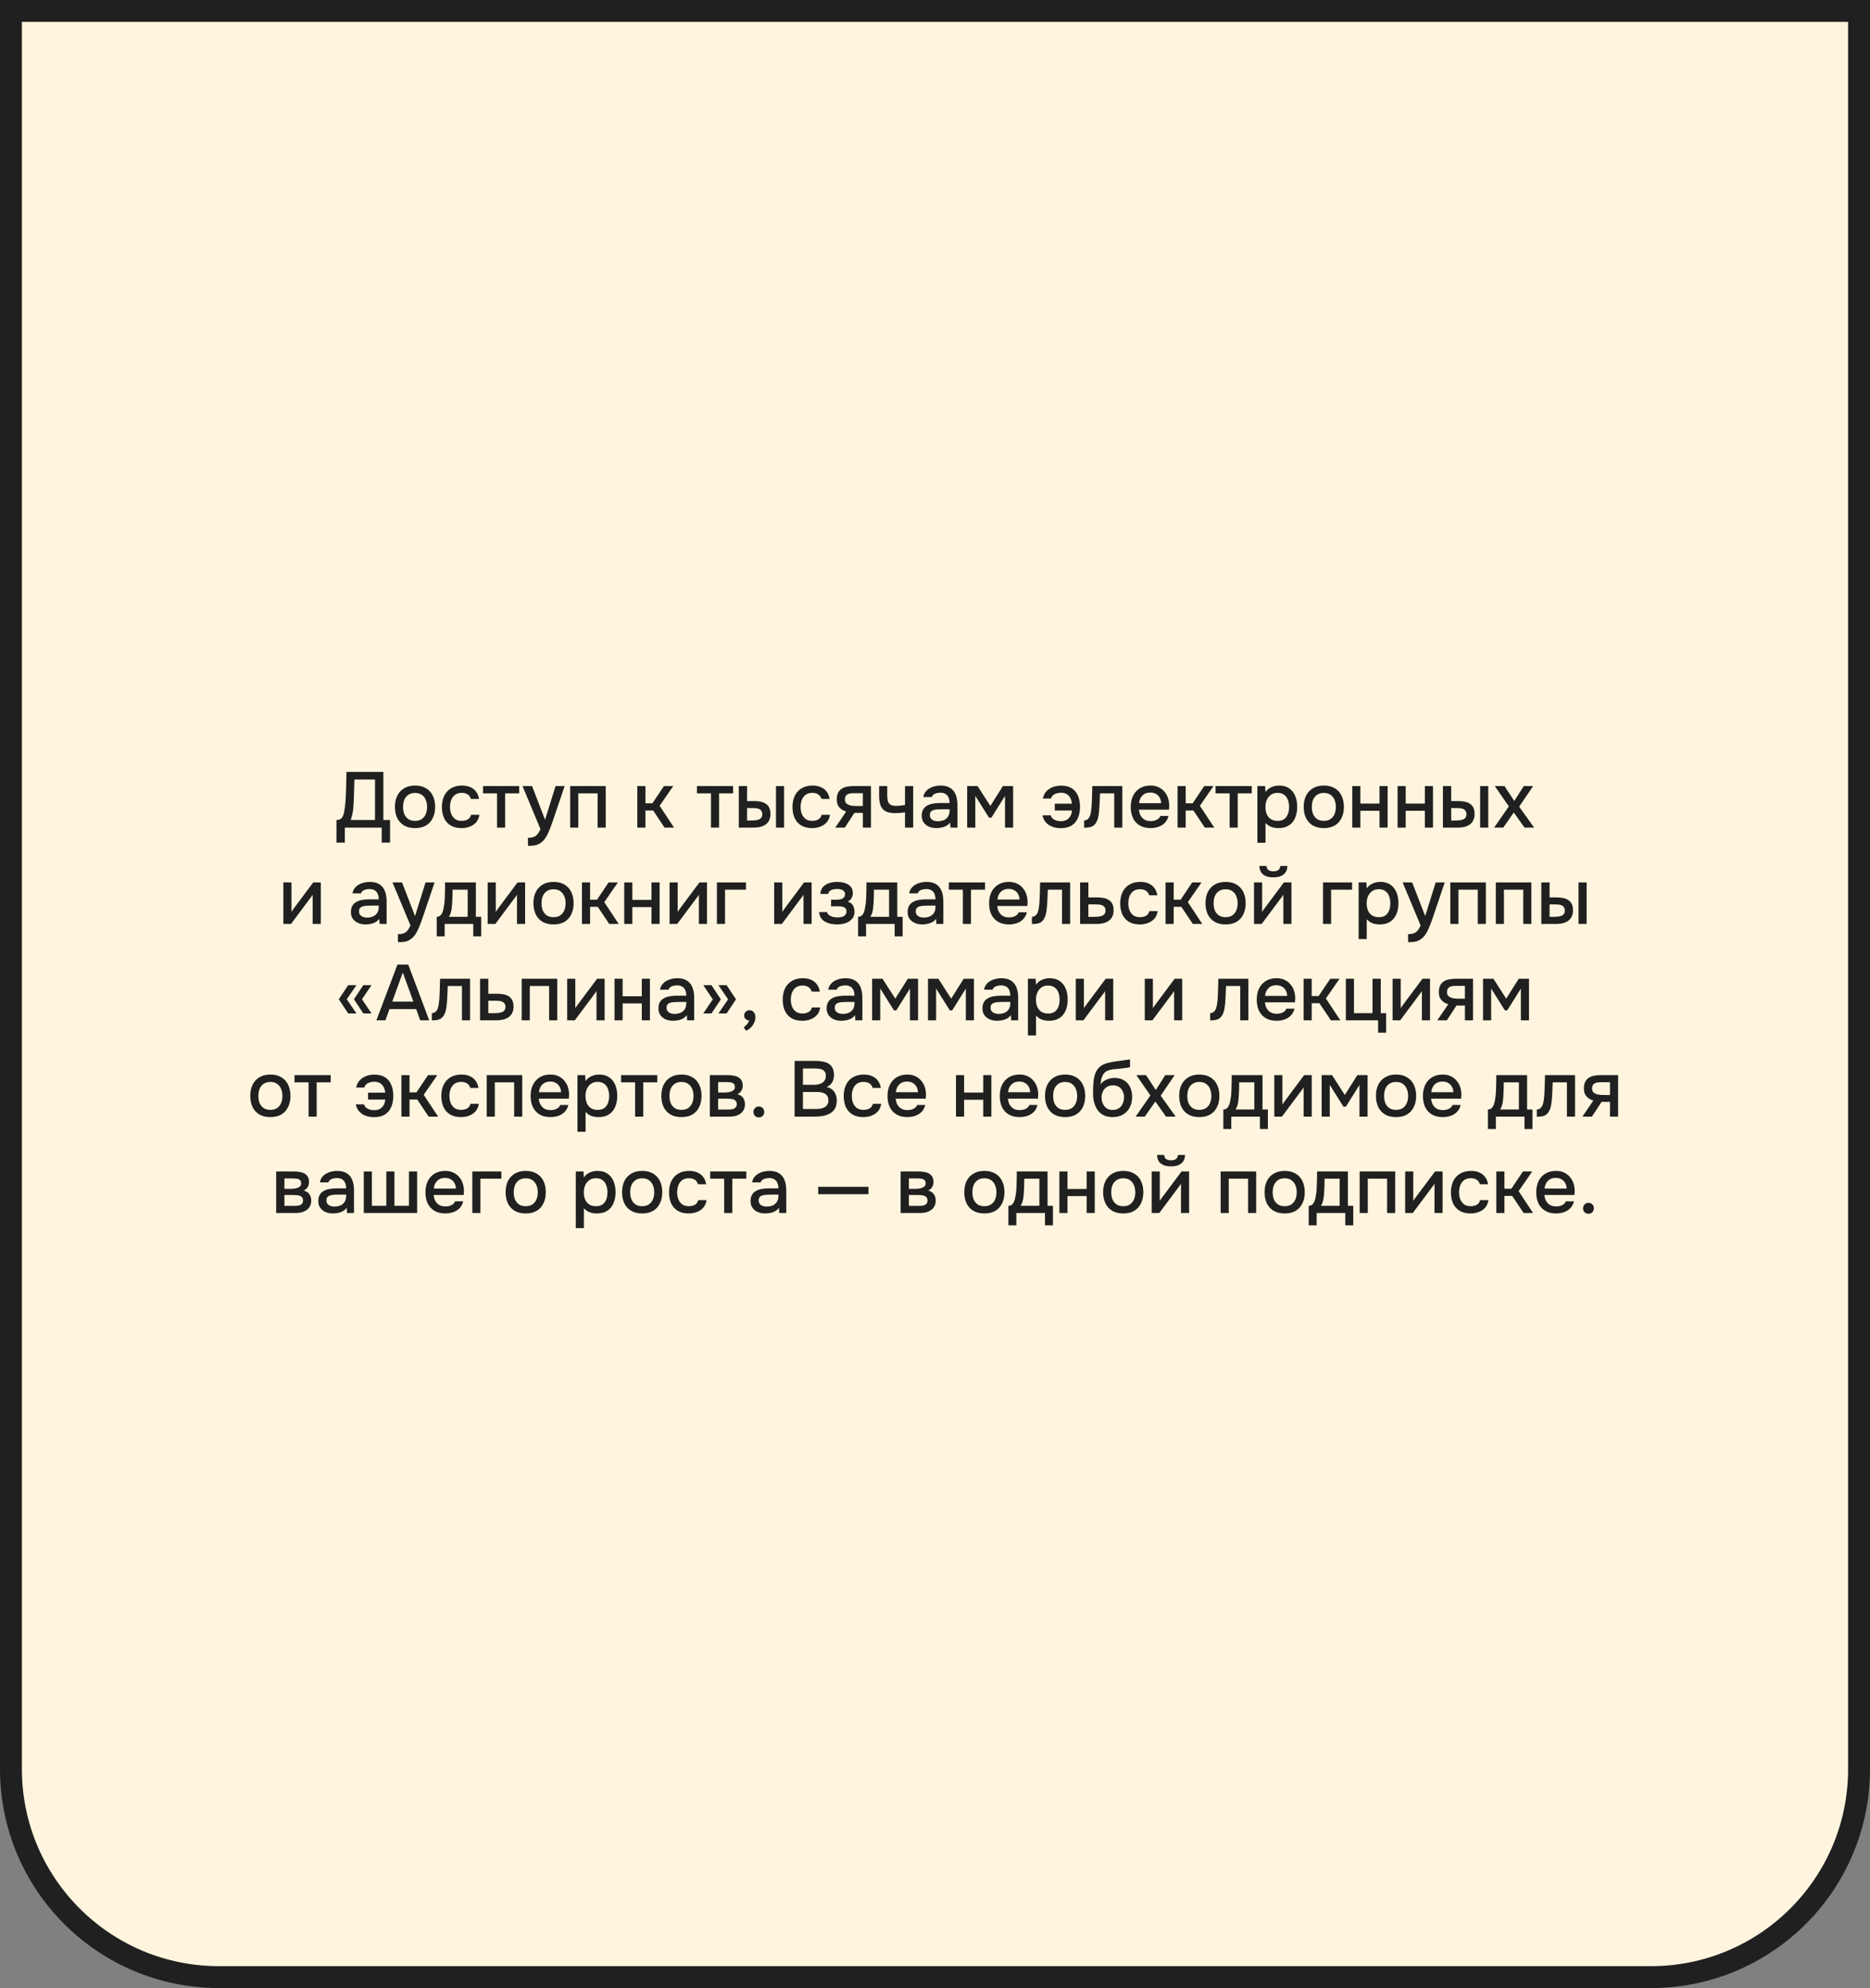 <?xml version="1.0" encoding="UTF-8"?> <svg xmlns="http://www.w3.org/2000/svg" width="427" height="454" viewBox="0 0 427 454" fill="none"><rect x="0" y="0" width="427" height="454" fill="#808080" stroke="none"/><path d="M424.5 2.5V404C424.5 430.234 403.234 451.5 377 451.5H50C23.767 451.5 2.5 430.234 2.5 404V2.5H424.5Z" fill="#FFF5DE"></path><path d="M424.5 2.5V404C424.5 430.234 403.234 451.5 377 451.5H50C23.767 451.5 2.5 430.234 2.5 404V2.5H424.5Z" stroke="#202020" stroke-width="5"></path><path d="M76.829 192.42V187.254C77.285 187.254 77.627 187.158 77.855 186.966C78.083 186.774 78.251 186.528 78.359 186.228C78.467 185.94 78.551 185.61 78.611 185.238C78.683 184.866 78.743 184.476 78.791 184.068C78.839 183.66 78.875 183.252 78.899 182.844C78.971 181.728 79.019 180.624 79.043 179.532C79.079 178.44 79.103 177.354 79.115 176.274H87.539V187.254H89.069V192.42H87.161V189H78.737V192.42H76.829ZM80.069 187.254H85.631V178.02H80.933L80.789 182.646C80.777 182.922 80.759 183.246 80.735 183.618C80.723 183.99 80.693 184.386 80.645 184.806C80.597 185.214 80.525 185.634 80.429 186.066C80.345 186.486 80.225 186.882 80.069 187.254ZM94.771 189.108C93.787 189.108 92.953 188.91 92.269 188.514C91.585 188.106 91.063 187.536 90.703 186.804C90.355 186.072 90.181 185.226 90.181 184.266C90.181 183.294 90.355 182.448 90.703 181.728C91.063 180.996 91.585 180.426 92.269 180.018C92.953 179.598 93.793 179.388 94.789 179.388C95.773 179.388 96.607 179.598 97.291 180.018C97.975 180.426 98.491 180.996 98.839 181.728C99.187 182.46 99.361 183.312 99.361 184.284C99.361 185.232 99.181 186.072 98.821 186.804C98.473 187.536 97.957 188.106 97.273 188.514C96.601 188.91 95.767 189.108 94.771 189.108ZM94.771 187.452C95.419 187.452 95.941 187.308 96.337 187.02C96.745 186.732 97.045 186.348 97.237 185.868C97.429 185.388 97.525 184.86 97.525 184.284C97.525 183.708 97.429 183.18 97.237 182.7C97.045 182.208 96.745 181.818 96.337 181.53C95.941 181.23 95.419 181.08 94.771 181.08C94.135 181.08 93.613 181.23 93.205 181.53C92.797 181.818 92.497 182.202 92.305 182.682C92.125 183.162 92.035 183.696 92.035 184.284C92.035 184.86 92.125 185.388 92.305 185.868C92.497 186.348 92.797 186.732 93.205 187.02C93.613 187.308 94.135 187.452 94.771 187.452ZM105.386 189.108C104.39 189.108 103.556 188.904 102.884 188.496C102.224 188.088 101.726 187.524 101.39 186.804C101.066 186.072 100.904 185.232 100.904 184.284C100.904 183.348 101.072 182.514 101.408 181.782C101.756 181.038 102.272 180.456 102.956 180.036C103.652 179.604 104.51 179.388 105.53 179.388C106.226 179.388 106.844 179.508 107.384 179.748C107.924 179.976 108.362 180.318 108.698 180.774C109.046 181.218 109.274 181.776 109.382 182.448H107.528C107.372 181.956 107.108 181.602 106.736 181.386C106.376 181.17 105.95 181.062 105.458 181.062C104.798 181.062 104.27 181.218 103.874 181.53C103.478 181.842 103.19 182.244 103.01 182.736C102.842 183.228 102.758 183.744 102.758 184.284C102.758 184.848 102.848 185.37 103.028 185.85C103.22 186.33 103.508 186.72 103.892 187.02C104.288 187.308 104.804 187.452 105.44 187.452C105.92 187.452 106.364 187.35 106.772 187.146C107.18 186.93 107.444 186.57 107.564 186.066H109.472C109.364 186.762 109.112 187.338 108.716 187.794C108.32 188.238 107.828 188.568 107.24 188.784C106.664 189 106.046 189.108 105.386 189.108ZM113.498 189V181.17H110.294V179.514H118.556V181.17H115.352V189H113.498ZM120.556 193.158V191.322C121.108 191.322 121.552 191.256 121.888 191.124C122.236 190.992 122.524 190.776 122.752 190.476C122.98 190.188 123.202 189.81 123.418 189.342L119.314 179.514H121.492L124.462 187.2L126.856 179.514H128.926L126.316 187.218C126.184 187.626 126.028 188.07 125.848 188.55C125.68 189.03 125.488 189.51 125.272 189.99C125.068 190.47 124.834 190.914 124.57 191.322C124.306 191.73 124.012 192.06 123.688 192.312C123.424 192.528 123.16 192.696 122.896 192.816C122.632 192.948 122.32 193.038 121.96 193.086C121.6 193.134 121.132 193.158 120.556 193.158ZM130.197 189V179.514H138.315V189H136.461V181.17H132.051V189H130.197ZM145.526 189V179.514H147.38V183.456H148.964L151.61 179.514H153.734L150.62 184.014L153.914 189H151.754L149.144 185.094H147.38V189H145.526ZM162.347 189V181.17H159.143V179.514H167.405V181.17H164.201V189H162.347ZM168.694 189V179.514H170.584V182.934H172.186C172.75 182.934 173.26 182.982 173.716 183.078C174.172 183.174 174.562 183.336 174.886 183.564C175.222 183.78 175.48 184.08 175.66 184.464C175.84 184.836 175.93 185.31 175.93 185.886C175.93 186.438 175.828 186.918 175.624 187.326C175.432 187.722 175.162 188.046 174.814 188.298C174.466 188.538 174.058 188.718 173.59 188.838C173.134 188.946 172.642 189 172.114 189H168.694ZM170.584 187.38H171.16C171.544 187.38 171.904 187.368 172.24 187.344C172.588 187.32 172.894 187.266 173.158 187.182C173.434 187.098 173.65 186.96 173.806 186.768C173.974 186.564 174.058 186.288 174.058 185.94C174.058 185.616 173.992 185.364 173.86 185.184C173.74 184.992 173.572 184.848 173.356 184.752C173.152 184.656 172.924 184.596 172.672 184.572C172.42 184.548 172.168 184.536 171.916 184.536H170.584V187.38ZM177.19 189V179.514H179.044V189H177.19ZM185.437 189.108C184.441 189.108 183.607 188.904 182.935 188.496C182.275 188.088 181.777 187.524 181.441 186.804C181.117 186.072 180.955 185.232 180.955 184.284C180.955 183.348 181.123 182.514 181.459 181.782C181.807 181.038 182.323 180.456 183.007 180.036C183.703 179.604 184.561 179.388 185.581 179.388C186.277 179.388 186.895 179.508 187.435 179.748C187.975 179.976 188.413 180.318 188.749 180.774C189.097 181.218 189.325 181.776 189.433 182.448H187.579C187.423 181.956 187.159 181.602 186.787 181.386C186.427 181.17 186.001 181.062 185.509 181.062C184.849 181.062 184.321 181.218 183.925 181.53C183.529 181.842 183.241 182.244 183.061 182.736C182.893 183.228 182.809 183.744 182.809 184.284C182.809 184.848 182.899 185.37 183.079 185.85C183.271 186.33 183.559 186.72 183.943 187.02C184.339 187.308 184.855 187.452 185.491 187.452C185.971 187.452 186.415 187.35 186.823 187.146C187.231 186.93 187.495 186.57 187.615 186.066H189.523C189.415 186.762 189.163 187.338 188.767 187.794C188.371 188.238 187.879 188.568 187.291 188.784C186.715 189 186.097 189.108 185.437 189.108ZM190.723 189L193.225 185.328C192.565 185.136 192.037 184.812 191.641 184.356C191.257 183.9 191.065 183.318 191.065 182.61C191.065 182.01 191.155 181.512 191.335 181.116C191.515 180.72 191.773 180.408 192.109 180.18C192.445 179.94 192.841 179.772 193.297 179.676C193.765 179.568 194.281 179.514 194.845 179.514H198.877V189H197.023V185.634H195.097L192.901 189H190.723ZM195.817 184.068H197.023V181.134H195.061C194.737 181.134 194.443 181.152 194.179 181.188C193.927 181.224 193.705 181.296 193.513 181.404C193.333 181.5 193.189 181.644 193.081 181.836C192.985 182.016 192.937 182.262 192.937 182.574C192.937 182.922 193.021 183.198 193.189 183.402C193.369 183.594 193.597 183.738 193.873 183.834C194.149 183.93 194.455 183.996 194.791 184.032C195.139 184.056 195.481 184.068 195.817 184.068ZM206.65 189V185.508C206.194 185.58 205.774 185.628 205.39 185.652C205.018 185.676 204.682 185.688 204.382 185.688C203.482 185.688 202.762 185.55 202.222 185.274C201.694 184.986 201.316 184.554 201.088 183.978C200.86 183.402 200.746 182.682 200.746 181.818V179.514H202.6V181.71C202.6 182.202 202.648 182.622 202.744 182.97C202.84 183.306 203.032 183.57 203.32 183.762C203.608 183.942 204.046 184.032 204.634 184.032C204.946 184.032 205.282 184.014 205.642 183.978C206.002 183.942 206.338 183.894 206.65 183.834V179.514H208.522V189H206.65ZM213.781 189.108C213.361 189.108 212.953 189.054 212.557 188.946C212.161 188.826 211.807 188.652 211.495 188.424C211.183 188.184 210.931 187.89 210.739 187.542C210.559 187.182 210.469 186.762 210.469 186.282C210.469 185.706 210.577 185.232 210.793 184.86C211.021 184.476 211.321 184.182 211.693 183.978C212.065 183.762 212.491 183.612 212.971 183.528C213.463 183.432 213.973 183.384 214.501 183.384H216.823C216.823 182.916 216.751 182.508 216.607 182.16C216.463 181.8 216.235 181.524 215.923 181.332C215.623 181.128 215.221 181.026 214.717 181.026C214.417 181.026 214.129 181.062 213.853 181.134C213.589 181.194 213.361 181.296 213.169 181.44C212.977 181.584 212.845 181.776 212.773 182.016H210.829C210.901 181.56 211.063 181.17 211.315 180.846C211.567 180.51 211.879 180.234 212.251 180.018C212.623 179.802 213.019 179.646 213.439 179.55C213.871 179.442 214.309 179.388 214.753 179.388C215.665 179.388 216.403 179.568 216.967 179.928C217.543 180.288 217.963 180.804 218.227 181.476C218.491 182.148 218.623 182.946 218.623 183.87V189H217.021L216.949 187.83C216.673 188.178 216.355 188.448 215.995 188.64C215.647 188.82 215.281 188.94 214.897 189C214.513 189.072 214.141 189.108 213.781 189.108ZM214.105 187.542C214.657 187.542 215.137 187.452 215.545 187.272C215.953 187.08 216.265 186.81 216.481 186.462C216.709 186.102 216.823 185.676 216.823 185.184V184.806H215.131C214.783 184.806 214.441 184.818 214.105 184.842C213.769 184.854 213.463 184.902 213.187 184.986C212.923 185.058 212.713 185.184 212.557 185.364C212.401 185.544 212.323 185.802 212.323 186.138C212.323 186.462 212.407 186.726 212.575 186.93C212.743 187.134 212.965 187.29 213.241 187.398C213.517 187.494 213.805 187.542 214.105 187.542ZM220.848 189V179.514H223.224L226.14 184.05L229.002 179.514H231.342V189H229.488V181.764L226.374 186.732H225.834L222.702 181.746V189H220.848ZM242.203 189.126C241.555 189.126 240.937 189.024 240.349 188.82C239.773 188.616 239.281 188.298 238.873 187.866C238.465 187.434 238.189 186.876 238.045 186.192H239.935C240.031 186.528 240.199 186.792 240.439 186.984C240.691 187.176 240.973 187.314 241.285 187.398C241.609 187.482 241.933 187.524 242.257 187.524C242.809 187.524 243.265 187.41 243.625 187.182C243.985 186.954 244.261 186.66 244.453 186.3C244.645 185.928 244.747 185.526 244.759 185.094H240.853V183.528H244.759C244.723 183.036 244.603 182.604 244.399 182.232C244.207 181.86 243.931 181.566 243.571 181.35C243.223 181.134 242.785 181.026 242.257 181.026C241.933 181.026 241.609 181.074 241.285 181.17C240.973 181.254 240.703 181.392 240.475 181.584C240.247 181.776 240.085 182.034 239.989 182.358H238.117C238.273 181.686 238.549 181.134 238.945 180.702C239.353 180.27 239.845 179.946 240.421 179.73C240.997 179.514 241.615 179.406 242.275 179.406C243.283 179.406 244.105 179.61 244.741 180.018C245.377 180.426 245.845 180.996 246.145 181.728C246.457 182.46 246.613 183.306 246.613 184.266C246.613 185.238 246.451 186.09 246.127 186.822C245.815 187.554 245.335 188.124 244.687 188.532C244.039 188.928 243.211 189.126 242.203 189.126ZM247.547 189.018V187.362C247.799 187.362 248.015 187.308 248.195 187.2C248.387 187.08 248.555 186.912 248.699 186.696C248.855 186.456 248.975 186.12 249.059 185.688C249.143 185.256 249.203 184.806 249.239 184.338C249.287 183.774 249.317 183.216 249.329 182.664C249.353 182.112 249.371 181.572 249.383 181.044C249.407 180.516 249.419 180.006 249.419 179.514H256.277V189H254.423V181.17H251.183C251.171 181.566 251.153 181.98 251.129 182.412C251.117 182.844 251.099 183.276 251.075 183.708C251.051 184.128 251.021 184.548 250.985 184.968C250.961 185.448 250.895 185.958 250.787 186.498C250.691 187.038 250.505 187.524 250.229 187.956C249.953 188.376 249.611 188.658 249.203 188.802C248.807 188.946 248.255 189.018 247.547 189.018ZM262.729 189.108C261.733 189.108 260.899 188.904 260.227 188.496C259.555 188.088 259.045 187.524 258.697 186.804C258.361 186.072 258.193 185.232 258.193 184.284C258.193 183.324 258.367 182.478 258.715 181.746C259.075 181.014 259.591 180.438 260.263 180.018C260.947 179.598 261.769 179.388 262.729 179.388C263.437 179.388 264.055 179.52 264.583 179.784C265.123 180.036 265.573 180.39 265.933 180.846C266.305 181.29 266.575 181.794 266.743 182.358C266.911 182.922 266.989 183.516 266.977 184.14C266.965 184.272 266.953 184.398 266.941 184.518C266.941 184.638 266.935 184.764 266.923 184.896H260.065C260.101 185.376 260.221 185.814 260.425 186.21C260.641 186.606 260.941 186.924 261.325 187.164C261.709 187.392 262.183 187.506 262.747 187.506C263.059 187.506 263.359 187.47 263.647 187.398C263.947 187.314 264.211 187.188 264.439 187.02C264.679 186.84 264.847 186.612 264.943 186.336H266.815C266.659 186.972 266.377 187.5 265.969 187.92C265.573 188.328 265.087 188.628 264.511 188.82C263.947 189.012 263.353 189.108 262.729 189.108ZM260.101 183.42H265.141C265.129 182.952 265.021 182.538 264.817 182.178C264.613 181.806 264.331 181.518 263.971 181.314C263.611 181.098 263.179 180.99 262.675 180.99C262.123 180.99 261.661 181.104 261.289 181.332C260.929 181.56 260.647 181.86 260.443 182.232C260.251 182.592 260.137 182.988 260.101 183.42ZM268.889 189V179.514H270.743V183.456H272.327L274.973 179.514H277.097L273.983 184.014L277.277 189H275.117L272.507 185.094H270.743V189H268.889ZM280.771 189V181.17H277.567V179.514H285.829V181.17H282.625V189H280.771ZM287.117 192.456V179.514H288.881L288.971 180.882C289.307 180.378 289.751 180.006 290.303 179.766C290.855 179.514 291.443 179.388 292.067 179.388C293.003 179.388 293.777 179.604 294.389 180.036C295.001 180.468 295.457 181.05 295.757 181.782C296.057 182.514 296.207 183.342 296.207 184.266C296.207 185.19 296.051 186.018 295.739 186.75C295.439 187.482 294.971 188.058 294.335 188.478C293.711 188.898 292.913 189.108 291.941 189.108C291.473 189.108 291.053 189.06 290.681 188.964C290.309 188.868 289.985 188.73 289.709 188.55C289.433 188.358 289.187 188.154 288.971 187.938V192.456H287.117ZM291.725 187.452C292.373 187.452 292.889 187.308 293.273 187.02C293.657 186.72 293.933 186.33 294.101 185.85C294.269 185.37 294.353 184.848 294.353 184.284C294.353 183.696 294.263 183.162 294.083 182.682C293.915 182.19 293.633 181.8 293.237 181.512C292.853 181.212 292.337 181.062 291.689 181.062C291.101 181.062 290.603 181.212 290.195 181.512C289.787 181.8 289.475 182.19 289.259 182.682C289.055 183.174 288.953 183.708 288.953 184.284C288.953 184.872 289.049 185.412 289.241 185.904C289.445 186.384 289.751 186.762 290.159 187.038C290.579 187.314 291.101 187.452 291.725 187.452ZM302.281 189.108C301.297 189.108 300.463 188.91 299.779 188.514C299.095 188.106 298.573 187.536 298.213 186.804C297.865 186.072 297.691 185.226 297.691 184.266C297.691 183.294 297.865 182.448 298.213 181.728C298.573 180.996 299.095 180.426 299.779 180.018C300.463 179.598 301.303 179.388 302.299 179.388C303.283 179.388 304.117 179.598 304.801 180.018C305.485 180.426 306.001 180.996 306.349 181.728C306.697 182.46 306.871 183.312 306.871 184.284C306.871 185.232 306.691 186.072 306.331 186.804C305.983 187.536 305.467 188.106 304.783 188.514C304.111 188.91 303.277 189.108 302.281 189.108ZM302.281 187.452C302.929 187.452 303.451 187.308 303.847 187.02C304.255 186.732 304.555 186.348 304.747 185.868C304.939 185.388 305.035 184.86 305.035 184.284C305.035 183.708 304.939 183.18 304.747 182.7C304.555 182.208 304.255 181.818 303.847 181.53C303.451 181.23 302.929 181.08 302.281 181.08C301.645 181.08 301.123 181.23 300.715 181.53C300.307 181.818 300.007 182.202 299.815 182.682C299.635 183.162 299.545 183.696 299.545 184.284C299.545 184.86 299.635 185.388 299.815 185.868C300.007 186.348 300.307 186.732 300.715 187.02C301.123 187.308 301.645 187.452 302.281 187.452ZM308.774 189V179.514H310.628V183.51H315.002V179.514H316.856V189H315.002V185.148H310.628V189H308.774ZM319.127 189V179.514H320.981V183.51H325.355V179.514H327.209V189H325.355V185.148H320.981V189H319.127ZM329.481 189V179.514H331.371V182.934H332.973C333.537 182.934 334.047 182.982 334.503 183.078C334.959 183.174 335.349 183.336 335.673 183.564C336.009 183.78 336.267 184.08 336.447 184.464C336.627 184.836 336.717 185.31 336.717 185.886C336.717 186.438 336.615 186.918 336.411 187.326C336.219 187.722 335.949 188.046 335.601 188.298C335.253 188.538 334.845 188.718 334.377 188.838C333.921 188.946 333.429 189 332.901 189H329.481ZM331.371 187.38H331.947C332.331 187.38 332.691 187.368 333.027 187.344C333.375 187.32 333.681 187.266 333.945 187.182C334.221 187.098 334.437 186.96 334.593 186.768C334.761 186.564 334.845 186.288 334.845 185.94C334.845 185.616 334.779 185.364 334.647 185.184C334.527 184.992 334.359 184.848 334.143 184.752C333.939 184.656 333.711 184.596 333.459 184.572C333.207 184.548 332.955 184.536 332.703 184.536H331.371V187.38ZM337.977 189V179.514H339.831V189H337.977ZM341.166 189L344.532 184.158L341.328 179.514H343.542L345.774 182.916L347.934 179.514H350.076L346.89 184.212L350.31 189H348.114L345.666 185.544L343.254 189H341.166ZM64.701 211V201.514H66.555V208.228C66.639 208.084 66.747 207.928 66.879 207.76C67.011 207.58 67.113 207.436 67.185 207.328L71.523 201.514H73.251V211H71.397V204.322C71.301 204.478 71.199 204.634 71.091 204.79C70.983 204.934 70.881 205.066 70.785 205.186L66.447 211H64.701ZM83.439 211.108C83.019 211.108 82.611 211.054 82.215 210.946C81.819 210.826 81.465 210.652 81.153 210.424C80.841 210.184 80.589 209.89 80.397 209.542C80.217 209.182 80.127 208.762 80.127 208.282C80.127 207.706 80.235 207.232 80.451 206.86C80.679 206.476 80.979 206.182 81.351 205.978C81.723 205.762 82.149 205.612 82.629 205.528C83.121 205.432 83.631 205.384 84.159 205.384H86.481C86.481 204.916 86.409 204.508 86.265 204.16C86.121 203.8 85.893 203.524 85.581 203.332C85.281 203.128 84.879 203.026 84.375 203.026C84.075 203.026 83.787 203.062 83.511 203.134C83.247 203.194 83.019 203.296 82.827 203.44C82.635 203.584 82.503 203.776 82.431 204.016H80.487C80.559 203.56 80.721 203.17 80.973 202.846C81.225 202.51 81.537 202.234 81.909 202.018C82.281 201.802 82.677 201.646 83.097 201.55C83.529 201.442 83.967 201.388 84.411 201.388C85.323 201.388 86.061 201.568 86.625 201.928C87.201 202.288 87.621 202.804 87.885 203.476C88.149 204.148 88.281 204.946 88.281 205.87V211H86.679L86.607 209.83C86.331 210.178 86.013 210.448 85.653 210.64C85.305 210.82 84.939 210.94 84.555 211C84.171 211.072 83.799 211.108 83.439 211.108ZM83.763 209.542C84.315 209.542 84.795 209.452 85.203 209.272C85.611 209.08 85.923 208.81 86.139 208.462C86.367 208.102 86.481 207.676 86.481 207.184V206.806H84.789C84.441 206.806 84.099 206.818 83.763 206.842C83.427 206.854 83.121 206.902 82.845 206.986C82.581 207.058 82.371 207.184 82.215 207.364C82.059 207.544 81.981 207.802 81.981 208.138C81.981 208.462 82.065 208.726 82.233 208.93C82.401 209.134 82.623 209.29 82.899 209.398C83.175 209.494 83.463 209.542 83.763 209.542ZM90.866 215.158V213.322C91.418 213.322 91.862 213.256 92.198 213.124C92.546 212.992 92.834 212.776 93.062 212.476C93.29 212.188 93.512 211.81 93.728 211.342L89.624 201.514H91.802L94.772 209.2L97.166 201.514H99.236L96.626 209.218C96.494 209.626 96.338 210.07 96.158 210.55C95.99 211.03 95.798 211.51 95.582 211.99C95.378 212.47 95.144 212.914 94.88 213.322C94.616 213.73 94.322 214.06 93.998 214.312C93.734 214.528 93.47 214.696 93.206 214.816C92.942 214.948 92.63 215.038 92.27 215.086C91.91 215.134 91.442 215.158 90.866 215.158ZM99.716 213.826V209.362C100.052 209.362 100.322 209.272 100.526 209.092C100.73 208.912 100.892 208.678 101.012 208.39C101.132 208.102 101.222 207.784 101.282 207.436C101.354 207.076 101.414 206.728 101.462 206.392C101.522 205.852 101.558 205.306 101.57 204.754C101.594 204.19 101.606 203.722 101.606 203.35C101.618 203.05 101.624 202.75 101.624 202.45C101.624 202.138 101.624 201.826 101.624 201.514H108.662V209.362H109.886V213.826H108.068V211H101.534V213.826H99.716ZM102.488 209.362H106.79V203.17H103.334C103.334 203.638 103.328 204.154 103.316 204.718C103.304 205.282 103.28 205.816 103.244 206.32C103.22 206.608 103.19 206.932 103.154 207.292C103.118 207.652 103.052 208.012 102.956 208.372C102.86 208.732 102.704 209.062 102.488 209.362ZM111.354 211V201.514H113.208V208.228C113.292 208.084 113.4 207.928 113.532 207.76C113.664 207.58 113.766 207.436 113.838 207.328L118.176 201.514H119.904V211H118.05V204.322C117.954 204.478 117.852 204.634 117.744 204.79C117.636 204.934 117.534 205.066 117.438 205.186L113.1 211H111.354ZM126.394 211.108C125.41 211.108 124.576 210.91 123.892 210.514C123.208 210.106 122.686 209.536 122.326 208.804C121.978 208.072 121.804 207.226 121.804 206.266C121.804 205.294 121.978 204.448 122.326 203.728C122.686 202.996 123.208 202.426 123.892 202.018C124.576 201.598 125.416 201.388 126.412 201.388C127.396 201.388 128.23 201.598 128.914 202.018C129.598 202.426 130.114 202.996 130.462 203.728C130.81 204.46 130.984 205.312 130.984 206.284C130.984 207.232 130.804 208.072 130.444 208.804C130.096 209.536 129.58 210.106 128.896 210.514C128.224 210.91 127.39 211.108 126.394 211.108ZM126.394 209.452C127.042 209.452 127.564 209.308 127.96 209.02C128.368 208.732 128.668 208.348 128.86 207.868C129.052 207.388 129.148 206.86 129.148 206.284C129.148 205.708 129.052 205.18 128.86 204.7C128.668 204.208 128.368 203.818 127.96 203.53C127.564 203.23 127.042 203.08 126.394 203.08C125.758 203.08 125.236 203.23 124.828 203.53C124.42 203.818 124.12 204.202 123.928 204.682C123.748 205.162 123.658 205.696 123.658 206.284C123.658 206.86 123.748 207.388 123.928 207.868C124.12 208.348 124.42 208.732 124.828 209.02C125.236 209.308 125.758 209.452 126.394 209.452ZM132.887 211V201.514H134.741V205.456H136.325L138.971 201.514H141.095L137.981 206.014L141.275 211H139.115L136.505 207.094H134.741V211H132.887ZM142.537 211V201.514H144.391V205.51H148.765V201.514H150.619V211H148.765V207.148H144.391V211H142.537ZM152.891 211V201.514H154.745V208.228C154.829 208.084 154.937 207.928 155.069 207.76C155.201 207.58 155.303 207.436 155.375 207.328L159.713 201.514H161.441V211H159.587V204.322C159.491 204.478 159.389 204.634 159.281 204.79C159.173 204.934 159.071 205.066 158.975 205.186L154.637 211H152.891ZM163.701 211V201.514H170.343V203.17H165.555V211H163.701ZM176.78 211V201.514H178.634V208.228C178.718 208.084 178.826 207.928 178.958 207.76C179.09 207.58 179.192 207.436 179.264 207.328L183.602 201.514H185.33V211H183.476V204.322C183.38 204.478 183.278 204.634 183.17 204.79C183.062 204.934 182.96 205.066 182.864 205.186L178.526 211H176.78ZM191.19 211.108C190.71 211.108 190.236 211.066 189.768 210.982C189.3 210.886 188.862 210.73 188.454 210.514C188.058 210.298 187.734 210.01 187.482 209.65C187.23 209.29 187.086 208.834 187.05 208.282H188.868C188.916 208.582 189.072 208.822 189.336 209.002C189.6 209.182 189.9 209.314 190.236 209.398C190.572 209.47 190.884 209.506 191.172 209.506C191.484 209.506 191.802 209.476 192.126 209.416C192.45 209.344 192.72 209.212 192.936 209.02C193.164 208.816 193.278 208.528 193.278 208.156C193.278 207.82 193.194 207.568 193.026 207.4C192.858 207.232 192.636 207.118 192.36 207.058C192.084 206.998 191.778 206.968 191.442 206.968H189.768V205.456H191.118C191.346 205.456 191.568 205.438 191.784 205.402C192 205.354 192.192 205.288 192.36 205.204C192.54 205.108 192.684 204.982 192.792 204.826C192.9 204.658 192.954 204.448 192.954 204.196C192.954 203.896 192.864 203.662 192.684 203.494C192.516 203.314 192.294 203.188 192.018 203.116C191.742 203.044 191.46 203.008 191.172 203.008C190.884 203.008 190.59 203.038 190.29 203.098C189.99 203.158 189.732 203.272 189.516 203.44C189.3 203.608 189.168 203.842 189.12 204.142H187.32C187.368 203.446 187.584 202.9 187.968 202.504C188.364 202.096 188.85 201.808 189.426 201.64C190.002 201.472 190.578 201.388 191.154 201.388C191.586 201.388 192.012 201.43 192.432 201.514C192.852 201.598 193.236 201.742 193.584 201.946C193.944 202.138 194.226 202.402 194.43 202.738C194.634 203.074 194.736 203.488 194.736 203.98C194.736 204.388 194.64 204.76 194.448 205.096C194.268 205.42 193.98 205.684 193.584 205.888C194.148 206.08 194.544 206.38 194.772 206.788C195 207.184 195.114 207.652 195.114 208.192C195.114 208.72 195 209.17 194.772 209.542C194.544 209.902 194.244 210.202 193.872 210.442C193.5 210.67 193.08 210.838 192.612 210.946C192.144 211.054 191.67 211.108 191.19 211.108ZM195.939 213.826V209.362C196.275 209.362 196.545 209.272 196.749 209.092C196.953 208.912 197.115 208.678 197.235 208.39C197.355 208.102 197.445 207.784 197.505 207.436C197.577 207.076 197.637 206.728 197.685 206.392C197.745 205.852 197.781 205.306 197.793 204.754C197.817 204.19 197.829 203.722 197.829 203.35C197.841 203.05 197.847 202.75 197.847 202.45C197.847 202.138 197.847 201.826 197.847 201.514H204.885V209.362H206.109V213.826H204.291V211H197.757V213.826H195.939ZM198.711 209.362H203.013V203.17H199.557C199.557 203.638 199.551 204.154 199.539 204.718C199.527 205.282 199.503 205.816 199.467 206.32C199.443 206.608 199.413 206.932 199.377 207.292C199.341 207.652 199.275 208.012 199.179 208.372C199.083 208.732 198.927 209.062 198.711 209.362ZM210.564 211.108C210.144 211.108 209.736 211.054 209.34 210.946C208.944 210.826 208.59 210.652 208.278 210.424C207.966 210.184 207.714 209.89 207.522 209.542C207.342 209.182 207.252 208.762 207.252 208.282C207.252 207.706 207.36 207.232 207.576 206.86C207.804 206.476 208.104 206.182 208.476 205.978C208.848 205.762 209.274 205.612 209.754 205.528C210.246 205.432 210.756 205.384 211.284 205.384H213.606C213.606 204.916 213.534 204.508 213.39 204.16C213.246 203.8 213.018 203.524 212.706 203.332C212.406 203.128 212.004 203.026 211.5 203.026C211.2 203.026 210.912 203.062 210.636 203.134C210.372 203.194 210.144 203.296 209.952 203.44C209.76 203.584 209.628 203.776 209.556 204.016H207.612C207.684 203.56 207.846 203.17 208.098 202.846C208.35 202.51 208.662 202.234 209.034 202.018C209.406 201.802 209.802 201.646 210.222 201.55C210.654 201.442 211.092 201.388 211.536 201.388C212.448 201.388 213.186 201.568 213.75 201.928C214.326 202.288 214.746 202.804 215.01 203.476C215.274 204.148 215.406 204.946 215.406 205.87V211H213.804L213.732 209.83C213.456 210.178 213.138 210.448 212.778 210.64C212.43 210.82 212.064 210.94 211.68 211C211.296 211.072 210.924 211.108 210.564 211.108ZM210.888 209.542C211.44 209.542 211.92 209.452 212.328 209.272C212.736 209.08 213.048 208.81 213.264 208.462C213.492 208.102 213.606 207.676 213.606 207.184V206.806H211.914C211.566 206.806 211.224 206.818 210.888 206.842C210.552 206.854 210.246 206.902 209.97 206.986C209.706 207.058 209.496 207.184 209.34 207.364C209.184 207.544 209.106 207.802 209.106 208.138C209.106 208.462 209.19 208.726 209.358 208.93C209.526 209.134 209.748 209.29 210.024 209.398C210.3 209.494 210.588 209.542 210.888 209.542ZM219.863 211V203.17H216.659V201.514H224.921V203.17H221.717V211H219.863ZM230.385 211.108C229.389 211.108 228.555 210.904 227.883 210.496C227.211 210.088 226.701 209.524 226.353 208.804C226.017 208.072 225.849 207.232 225.849 206.284C225.849 205.324 226.023 204.478 226.371 203.746C226.731 203.014 227.247 202.438 227.919 202.018C228.603 201.598 229.425 201.388 230.385 201.388C231.093 201.388 231.711 201.52 232.239 201.784C232.779 202.036 233.229 202.39 233.589 202.846C233.961 203.29 234.231 203.794 234.399 204.358C234.567 204.922 234.645 205.516 234.633 206.14C234.621 206.272 234.609 206.398 234.597 206.518C234.597 206.638 234.591 206.764 234.579 206.896H227.721C227.757 207.376 227.877 207.814 228.081 208.21C228.297 208.606 228.597 208.924 228.981 209.164C229.365 209.392 229.839 209.506 230.403 209.506C230.715 209.506 231.015 209.47 231.303 209.398C231.603 209.314 231.867 209.188 232.095 209.02C232.335 208.84 232.503 208.612 232.599 208.336H234.471C234.315 208.972 234.033 209.5 233.625 209.92C233.229 210.328 232.743 210.628 232.167 210.82C231.603 211.012 231.009 211.108 230.385 211.108ZM227.757 205.42H232.797C232.785 204.952 232.677 204.538 232.473 204.178C232.269 203.806 231.987 203.518 231.627 203.314C231.267 203.098 230.835 202.99 230.331 202.99C229.779 202.99 229.317 203.104 228.945 203.332C228.585 203.56 228.303 203.86 228.099 204.232C227.907 204.592 227.793 204.988 227.757 205.42ZM235.629 211.018V209.362C235.881 209.362 236.097 209.308 236.277 209.2C236.469 209.08 236.637 208.912 236.781 208.696C236.937 208.456 237.057 208.12 237.141 207.688C237.225 207.256 237.285 206.806 237.321 206.338C237.369 205.774 237.399 205.216 237.411 204.664C237.435 204.112 237.453 203.572 237.465 203.044C237.489 202.516 237.501 202.006 237.501 201.514H244.359V211H242.505V203.17H239.265C239.253 203.566 239.235 203.98 239.211 204.412C239.199 204.844 239.181 205.276 239.157 205.708C239.133 206.128 239.103 206.548 239.067 206.968C239.043 207.448 238.977 207.958 238.869 208.498C238.773 209.038 238.587 209.524 238.311 209.956C238.035 210.376 237.693 210.658 237.285 210.802C236.889 210.946 236.337 211.018 235.629 211.018ZM246.635 211V201.514H248.525V204.934H250.559C251.123 204.934 251.627 204.982 252.071 205.078C252.527 205.174 252.917 205.336 253.241 205.564C253.577 205.78 253.835 206.08 254.015 206.464C254.195 206.836 254.285 207.31 254.285 207.886C254.285 208.426 254.189 208.894 253.997 209.29C253.805 209.686 253.535 210.01 253.187 210.262C252.851 210.514 252.449 210.7 251.981 210.82C251.525 210.94 251.027 211 250.487 211H246.635ZM248.525 209.38H249.551C249.923 209.38 250.277 209.368 250.613 209.344C250.949 209.32 251.255 209.266 251.531 209.182C251.807 209.086 252.023 208.942 252.179 208.75C252.347 208.546 252.431 208.276 252.431 207.94C252.431 207.604 252.365 207.346 252.233 207.166C252.101 206.986 251.927 206.848 251.711 206.752C251.507 206.656 251.279 206.596 251.027 206.572C250.787 206.548 250.535 206.536 250.271 206.536H248.525V209.38ZM260.267 211.108C259.271 211.108 258.437 210.904 257.765 210.496C257.105 210.088 256.607 209.524 256.271 208.804C255.947 208.072 255.785 207.232 255.785 206.284C255.785 205.348 255.953 204.514 256.289 203.782C256.637 203.038 257.153 202.456 257.837 202.036C258.533 201.604 259.391 201.388 260.411 201.388C261.107 201.388 261.725 201.508 262.265 201.748C262.805 201.976 263.243 202.318 263.579 202.774C263.927 203.218 264.155 203.776 264.263 204.448H262.409C262.253 203.956 261.989 203.602 261.617 203.386C261.257 203.17 260.831 203.062 260.339 203.062C259.679 203.062 259.151 203.218 258.755 203.53C258.359 203.842 258.071 204.244 257.891 204.736C257.723 205.228 257.639 205.744 257.639 206.284C257.639 206.848 257.729 207.37 257.909 207.85C258.101 208.33 258.389 208.72 258.773 209.02C259.169 209.308 259.685 209.452 260.321 209.452C260.801 209.452 261.245 209.35 261.653 209.146C262.061 208.93 262.325 208.57 262.445 208.066H264.353C264.245 208.762 263.993 209.338 263.597 209.794C263.201 210.238 262.709 210.568 262.121 210.784C261.545 211 260.927 211.108 260.267 211.108ZM266.147 211V201.514H268.001V205.456H269.585L272.231 201.514H274.355L271.241 206.014L274.535 211H272.375L269.765 207.094H268.001V211H266.147ZM279.851 211.108C278.867 211.108 278.033 210.91 277.349 210.514C276.665 210.106 276.143 209.536 275.783 208.804C275.435 208.072 275.261 207.226 275.261 206.266C275.261 205.294 275.435 204.448 275.783 203.728C276.143 202.996 276.665 202.426 277.349 202.018C278.033 201.598 278.873 201.388 279.869 201.388C280.853 201.388 281.687 201.598 282.371 202.018C283.055 202.426 283.571 202.996 283.919 203.728C284.267 204.46 284.441 205.312 284.441 206.284C284.441 207.232 284.261 208.072 283.901 208.804C283.553 209.536 283.037 210.106 282.353 210.514C281.681 210.91 280.847 211.108 279.851 211.108ZM279.851 209.452C280.499 209.452 281.021 209.308 281.417 209.02C281.825 208.732 282.125 208.348 282.317 207.868C282.509 207.388 282.605 206.86 282.605 206.284C282.605 205.708 282.509 205.18 282.317 204.7C282.125 204.208 281.825 203.818 281.417 203.53C281.021 203.23 280.499 203.08 279.851 203.08C279.215 203.08 278.693 203.23 278.285 203.53C277.877 203.818 277.577 204.202 277.385 204.682C277.205 205.162 277.115 205.696 277.115 206.284C277.115 206.86 277.205 207.388 277.385 207.868C277.577 208.348 277.877 208.732 278.285 209.02C278.693 209.308 279.215 209.452 279.851 209.452ZM286.344 211V201.514H288.198V208.228C288.282 208.084 288.39 207.928 288.522 207.76C288.654 207.58 288.756 207.436 288.828 207.328L293.166 201.514H294.894V211H293.04V204.322C292.944 204.478 292.842 204.634 292.734 204.79C292.626 204.934 292.524 205.066 292.428 205.186L288.09 211H286.344ZM290.754 200.362C289.77 200.362 288.996 200.146 288.432 199.714C287.88 199.27 287.598 198.616 287.586 197.752H289.206C289.23 198.184 289.38 198.496 289.656 198.688C289.932 198.88 290.304 198.976 290.772 198.976C291.24 198.976 291.612 198.88 291.888 198.688C292.164 198.496 292.314 198.184 292.338 197.752H293.958C293.958 198.316 293.826 198.796 293.562 199.192C293.298 199.576 292.926 199.87 292.446 200.074C291.978 200.266 291.414 200.362 290.754 200.362ZM302.094 211V201.514H308.736V203.17H303.948V211H302.094ZM310.233 214.456V201.514H311.997L312.087 202.882C312.423 202.378 312.867 202.006 313.419 201.766C313.971 201.514 314.559 201.388 315.183 201.388C316.119 201.388 316.893 201.604 317.505 202.036C318.117 202.468 318.573 203.05 318.873 203.782C319.173 204.514 319.323 205.342 319.323 206.266C319.323 207.19 319.167 208.018 318.855 208.75C318.555 209.482 318.087 210.058 317.451 210.478C316.827 210.898 316.029 211.108 315.057 211.108C314.589 211.108 314.169 211.06 313.797 210.964C313.425 210.868 313.101 210.73 312.825 210.55C312.549 210.358 312.303 210.154 312.087 209.938V214.456H310.233ZM314.841 209.452C315.489 209.452 316.005 209.308 316.389 209.02C316.773 208.72 317.049 208.33 317.217 207.85C317.385 207.37 317.469 206.848 317.469 206.284C317.469 205.696 317.379 205.162 317.199 204.682C317.031 204.19 316.749 203.8 316.353 203.512C315.969 203.212 315.453 203.062 314.805 203.062C314.217 203.062 313.719 203.212 313.311 203.512C312.903 203.8 312.591 204.19 312.375 204.682C312.171 205.174 312.069 205.708 312.069 206.284C312.069 206.872 312.165 207.412 312.357 207.904C312.561 208.384 312.867 208.762 313.275 209.038C313.695 209.314 314.217 209.452 314.841 209.452ZM321.526 215.158V213.322C322.078 213.322 322.522 213.256 322.858 213.124C323.206 212.992 323.494 212.776 323.722 212.476C323.95 212.188 324.172 211.81 324.388 211.342L320.284 201.514H322.462L325.432 209.2L327.826 201.514H329.896L327.286 209.218C327.154 209.626 326.998 210.07 326.818 210.55C326.65 211.03 326.458 211.51 326.242 211.99C326.038 212.47 325.804 212.914 325.54 213.322C325.276 213.73 324.982 214.06 324.658 214.312C324.394 214.528 324.13 214.696 323.866 214.816C323.602 214.948 323.29 215.038 322.93 215.086C322.57 215.134 322.102 215.158 321.526 215.158ZM331.168 211V201.514H339.286V211H337.432V203.17H333.022V211H331.168ZM341.557 211V201.514H349.675V211H347.821V203.17H343.411V211H341.557ZM351.946 211V201.514H353.836V204.934H355.438C356.002 204.934 356.512 204.982 356.968 205.078C357.424 205.174 357.814 205.336 358.138 205.564C358.474 205.78 358.732 206.08 358.912 206.464C359.092 206.836 359.182 207.31 359.182 207.886C359.182 208.438 359.08 208.918 358.876 209.326C358.684 209.722 358.414 210.046 358.066 210.298C357.718 210.538 357.31 210.718 356.842 210.838C356.386 210.946 355.894 211 355.366 211H351.946ZM353.836 209.38H354.412C354.796 209.38 355.156 209.368 355.492 209.344C355.84 209.32 356.146 209.266 356.41 209.182C356.686 209.098 356.902 208.96 357.058 208.768C357.226 208.564 357.31 208.288 357.31 207.94C357.31 207.616 357.244 207.364 357.112 207.184C356.992 206.992 356.824 206.848 356.608 206.752C356.404 206.656 356.176 206.596 355.924 206.572C355.672 206.548 355.42 206.536 355.168 206.536H353.836V209.38ZM360.442 211V201.514H362.296V211H360.442ZM79.505 231.434L77.363 228.194L79.505 224.972H81.395L79.181 228.194L81.395 231.434H79.505ZM82.961 231.434L80.819 228.194L82.961 224.972H84.833L82.655 228.194L84.833 231.434H82.961ZM85.947 233L90.753 220.274H93.219L98.007 233H95.955L95.019 230.444H88.935L87.999 233H85.947ZM89.565 228.734H94.389L91.977 222.092L89.565 228.734ZM98.608 233.018V231.362C98.86 231.362 99.076 231.308 99.256 231.2C99.448 231.08 99.616 230.912 99.76 230.696C99.916 230.456 100.036 230.12 100.12 229.688C100.204 229.256 100.264 228.806 100.3 228.338C100.348 227.774 100.378 227.216 100.39 226.664C100.414 226.112 100.432 225.572 100.444 225.044C100.468 224.516 100.48 224.006 100.48 223.514H107.338V233H105.484V225.17H102.244C102.232 225.566 102.214 225.98 102.19 226.412C102.178 226.844 102.16 227.276 102.136 227.708C102.112 228.128 102.082 228.548 102.046 228.968C102.022 229.448 101.956 229.958 101.848 230.498C101.752 231.038 101.566 231.524 101.29 231.956C101.014 232.376 100.672 232.658 100.264 232.802C99.868 232.946 99.316 233.018 98.608 233.018ZM109.613 233V223.514H111.503V226.934H113.537C114.101 226.934 114.605 226.982 115.049 227.078C115.505 227.174 115.895 227.336 116.219 227.564C116.555 227.78 116.813 228.08 116.993 228.464C117.173 228.836 117.263 229.31 117.263 229.886C117.263 230.426 117.167 230.894 116.975 231.29C116.783 231.686 116.513 232.01 116.165 232.262C115.829 232.514 115.427 232.7 114.959 232.82C114.503 232.94 114.005 233 113.465 233H109.613ZM111.503 231.38H112.529C112.901 231.38 113.255 231.368 113.591 231.344C113.927 231.32 114.233 231.266 114.509 231.182C114.785 231.086 115.001 230.942 115.157 230.75C115.325 230.546 115.409 230.276 115.409 229.94C115.409 229.604 115.343 229.346 115.211 229.166C115.079 228.986 114.905 228.848 114.689 228.752C114.485 228.656 114.257 228.596 114.005 228.572C113.765 228.548 113.513 228.536 113.249 228.536H111.503V231.38ZM119.123 233V223.514H127.241V233H125.387V225.17H120.977V233H119.123ZM129.512 233V223.514H131.366V230.228C131.45 230.084 131.558 229.928 131.69 229.76C131.822 229.58 131.924 229.436 131.996 229.328L136.334 223.514H138.062V233H136.208V226.322C136.112 226.478 136.01 226.634 135.902 226.79C135.794 226.934 135.692 227.066 135.596 227.186L131.258 233H129.512ZM140.322 233V223.514H142.176V227.51H146.55V223.514H148.404V233H146.55V229.148H142.176V233H140.322ZM153.664 233.108C153.244 233.108 152.836 233.054 152.44 232.946C152.044 232.826 151.69 232.652 151.378 232.424C151.066 232.184 150.814 231.89 150.622 231.542C150.442 231.182 150.352 230.762 150.352 230.282C150.352 229.706 150.46 229.232 150.676 228.86C150.904 228.476 151.204 228.182 151.576 227.978C151.948 227.762 152.374 227.612 152.854 227.528C153.346 227.432 153.856 227.384 154.384 227.384H156.706C156.706 226.916 156.634 226.508 156.49 226.16C156.346 225.8 156.118 225.524 155.806 225.332C155.506 225.128 155.104 225.026 154.6 225.026C154.3 225.026 154.012 225.062 153.736 225.134C153.472 225.194 153.244 225.296 153.052 225.44C152.86 225.584 152.728 225.776 152.656 226.016H150.712C150.784 225.56 150.946 225.17 151.198 224.846C151.45 224.51 151.762 224.234 152.134 224.018C152.506 223.802 152.902 223.646 153.322 223.55C153.754 223.442 154.192 223.388 154.636 223.388C155.548 223.388 156.286 223.568 156.85 223.928C157.426 224.288 157.846 224.804 158.11 225.476C158.374 226.148 158.506 226.946 158.506 227.87V233H156.904L156.832 231.83C156.556 232.178 156.238 232.448 155.878 232.64C155.53 232.82 155.164 232.94 154.78 233C154.396 233.072 154.024 233.108 153.664 233.108ZM153.988 231.542C154.54 231.542 155.02 231.452 155.428 231.272C155.836 231.08 156.148 230.81 156.364 230.462C156.592 230.102 156.706 229.676 156.706 229.184V228.806H155.014C154.666 228.806 154.324 228.818 153.988 228.842C153.652 228.854 153.346 228.902 153.07 228.986C152.806 229.058 152.596 229.184 152.44 229.364C152.284 229.544 152.206 229.802 152.206 230.138C152.206 230.462 152.29 230.726 152.458 230.93C152.626 231.134 152.848 231.29 153.124 231.398C153.4 231.494 153.688 231.542 153.988 231.542ZM164.043 231.434L166.257 228.212L164.043 224.972H165.915L168.057 228.212L165.915 231.434H164.043ZM160.587 231.434L162.765 228.212L160.587 224.972H162.459L164.601 228.212L162.459 231.434H160.587ZM170.341 235.376L169.819 234.602C169.987 234.494 170.155 234.35 170.323 234.17C170.503 234.002 170.659 233.816 170.791 233.612C170.923 233.42 171.019 233.234 171.079 233.054C170.743 233.03 170.467 232.916 170.251 232.712C170.035 232.508 169.927 232.232 169.927 231.884C169.939 231.512 170.065 231.224 170.305 231.02C170.557 230.804 170.839 230.696 171.151 230.696C171.559 230.696 171.883 230.846 172.123 231.146C172.363 231.434 172.483 231.83 172.483 232.334C172.483 232.766 172.381 233.192 172.177 233.612C171.973 234.032 171.709 234.398 171.385 234.71C171.061 235.022 170.713 235.244 170.341 235.376ZM183.204 233.108C182.208 233.108 181.374 232.904 180.702 232.496C180.042 232.088 179.544 231.524 179.208 230.804C178.884 230.072 178.722 229.232 178.722 228.284C178.722 227.348 178.89 226.514 179.226 225.782C179.574 225.038 180.09 224.456 180.774 224.036C181.47 223.604 182.328 223.388 183.348 223.388C184.044 223.388 184.662 223.508 185.202 223.748C185.742 223.976 186.18 224.318 186.516 224.774C186.864 225.218 187.092 225.776 187.2 226.448H185.346C185.19 225.956 184.926 225.602 184.554 225.386C184.194 225.17 183.768 225.062 183.276 225.062C182.616 225.062 182.088 225.218 181.692 225.53C181.296 225.842 181.008 226.244 180.828 226.736C180.66 227.228 180.576 227.744 180.576 228.284C180.576 228.848 180.666 229.37 180.846 229.85C181.038 230.33 181.326 230.72 181.71 231.02C182.106 231.308 182.622 231.452 183.258 231.452C183.738 231.452 184.182 231.35 184.59 231.146C184.998 230.93 185.262 230.57 185.382 230.066H187.29C187.182 230.762 186.93 231.338 186.534 231.794C186.138 232.238 185.646 232.568 185.058 232.784C184.482 233 183.864 233.108 183.204 233.108ZM192.072 233.108C191.652 233.108 191.244 233.054 190.848 232.946C190.452 232.826 190.098 232.652 189.786 232.424C189.474 232.184 189.222 231.89 189.03 231.542C188.85 231.182 188.76 230.762 188.76 230.282C188.76 229.706 188.868 229.232 189.084 228.86C189.312 228.476 189.612 228.182 189.984 227.978C190.356 227.762 190.782 227.612 191.262 227.528C191.754 227.432 192.264 227.384 192.792 227.384H195.114C195.114 226.916 195.042 226.508 194.898 226.16C194.754 225.8 194.526 225.524 194.214 225.332C193.914 225.128 193.512 225.026 193.008 225.026C192.708 225.026 192.42 225.062 192.144 225.134C191.88 225.194 191.652 225.296 191.46 225.44C191.268 225.584 191.136 225.776 191.064 226.016H189.12C189.192 225.56 189.354 225.17 189.606 224.846C189.858 224.51 190.17 224.234 190.542 224.018C190.914 223.802 191.31 223.646 191.73 223.55C192.162 223.442 192.6 223.388 193.044 223.388C193.956 223.388 194.694 223.568 195.258 223.928C195.834 224.288 196.254 224.804 196.518 225.476C196.782 226.148 196.914 226.946 196.914 227.87V233H195.312L195.24 231.83C194.964 232.178 194.646 232.448 194.286 232.64C193.938 232.82 193.572 232.94 193.188 233C192.804 233.072 192.432 233.108 192.072 233.108ZM192.396 231.542C192.948 231.542 193.428 231.452 193.836 231.272C194.244 231.08 194.556 230.81 194.772 230.462C195 230.102 195.114 229.676 195.114 229.184V228.806H193.422C193.074 228.806 192.732 228.818 192.396 228.842C192.06 228.854 191.754 228.902 191.478 228.986C191.214 229.058 191.004 229.184 190.848 229.364C190.692 229.544 190.614 229.802 190.614 230.138C190.614 230.462 190.698 230.726 190.866 230.93C191.034 231.134 191.256 231.29 191.532 231.398C191.808 231.494 192.096 231.542 192.396 231.542ZM199.139 233V223.514H201.515L204.431 228.05L207.293 223.514H209.633V233H207.779V225.764L204.665 230.732H204.125L200.993 225.746V233H199.139ZM211.901 233V223.514H214.277L217.193 228.05L220.055 223.514H222.395V233H220.541V225.764L217.427 230.732H216.887L213.755 225.746V233H211.901ZM227.65 233.108C227.23 233.108 226.822 233.054 226.426 232.946C226.03 232.826 225.676 232.652 225.364 232.424C225.052 232.184 224.8 231.89 224.608 231.542C224.428 231.182 224.338 230.762 224.338 230.282C224.338 229.706 224.446 229.232 224.662 228.86C224.89 228.476 225.19 228.182 225.562 227.978C225.934 227.762 226.36 227.612 226.84 227.528C227.332 227.432 227.842 227.384 228.37 227.384H230.692C230.692 226.916 230.62 226.508 230.476 226.16C230.332 225.8 230.104 225.524 229.792 225.332C229.492 225.128 229.09 225.026 228.586 225.026C228.286 225.026 227.998 225.062 227.722 225.134C227.458 225.194 227.23 225.296 227.038 225.44C226.846 225.584 226.714 225.776 226.642 226.016H224.698C224.77 225.56 224.932 225.17 225.184 224.846C225.436 224.51 225.748 224.234 226.12 224.018C226.492 223.802 226.888 223.646 227.308 223.55C227.74 223.442 228.178 223.388 228.622 223.388C229.534 223.388 230.272 223.568 230.836 223.928C231.412 224.288 231.832 224.804 232.096 225.476C232.36 226.148 232.492 226.946 232.492 227.87V233H230.89L230.818 231.83C230.542 232.178 230.224 232.448 229.864 232.64C229.516 232.82 229.15 232.94 228.766 233C228.382 233.072 228.01 233.108 227.65 233.108ZM227.974 231.542C228.526 231.542 229.006 231.452 229.414 231.272C229.822 231.08 230.134 230.81 230.35 230.462C230.578 230.102 230.692 229.676 230.692 229.184V228.806H229C228.652 228.806 228.31 228.818 227.974 228.842C227.638 228.854 227.332 228.902 227.056 228.986C226.792 229.058 226.582 229.184 226.426 229.364C226.27 229.544 226.192 229.802 226.192 230.138C226.192 230.462 226.276 230.726 226.444 230.93C226.612 231.134 226.834 231.29 227.11 231.398C227.386 231.494 227.674 231.542 227.974 231.542ZM234.717 236.456V223.514H236.481L236.571 224.882C236.907 224.378 237.351 224.006 237.903 223.766C238.455 223.514 239.043 223.388 239.667 223.388C240.603 223.388 241.377 223.604 241.989 224.036C242.601 224.468 243.057 225.05 243.357 225.782C243.657 226.514 243.807 227.342 243.807 228.266C243.807 229.19 243.651 230.018 243.339 230.75C243.039 231.482 242.571 232.058 241.935 232.478C241.311 232.898 240.513 233.108 239.541 233.108C239.073 233.108 238.653 233.06 238.281 232.964C237.909 232.868 237.585 232.73 237.309 232.55C237.033 232.358 236.787 232.154 236.571 231.938V236.456H234.717ZM239.325 231.452C239.973 231.452 240.489 231.308 240.873 231.02C241.257 230.72 241.533 230.33 241.701 229.85C241.869 229.37 241.953 228.848 241.953 228.284C241.953 227.696 241.863 227.162 241.683 226.682C241.515 226.19 241.233 225.8 240.837 225.512C240.453 225.212 239.937 225.062 239.289 225.062C238.701 225.062 238.203 225.212 237.795 225.512C237.387 225.8 237.075 226.19 236.859 226.682C236.655 227.174 236.553 227.708 236.553 228.284C236.553 228.872 236.649 229.412 236.841 229.904C237.045 230.384 237.351 230.762 237.759 231.038C238.179 231.314 238.701 231.452 239.325 231.452ZM245.651 233V223.514H247.505V230.228C247.589 230.084 247.697 229.928 247.829 229.76C247.961 229.58 248.063 229.436 248.135 229.328L252.473 223.514H254.201V233H252.347V226.322C252.251 226.478 252.149 226.634 252.041 226.79C251.933 226.934 251.831 227.066 251.735 227.186L247.397 233H245.651ZM261.401 233V223.514H263.255V230.228C263.339 230.084 263.447 229.928 263.579 229.76C263.711 229.58 263.813 229.436 263.885 229.328L268.223 223.514H269.951V233H268.097V226.322C268.001 226.478 267.899 226.634 267.791 226.79C267.683 226.934 267.581 227.066 267.485 227.186L263.147 233H261.401ZM276.323 233.018V231.362C276.575 231.362 276.791 231.308 276.971 231.2C277.163 231.08 277.331 230.912 277.475 230.696C277.631 230.456 277.751 230.12 277.835 229.688C277.919 229.256 277.979 228.806 278.015 228.338C278.063 227.774 278.093 227.216 278.105 226.664C278.129 226.112 278.147 225.572 278.159 225.044C278.183 224.516 278.195 224.006 278.195 223.514H285.053V233H283.199V225.17H279.959C279.947 225.566 279.929 225.98 279.905 226.412C279.893 226.844 279.875 227.276 279.851 227.708C279.827 228.128 279.797 228.548 279.761 228.968C279.737 229.448 279.671 229.958 279.563 230.498C279.467 231.038 279.281 231.524 279.005 231.956C278.729 232.376 278.387 232.658 277.979 232.802C277.583 232.946 277.031 233.018 276.323 233.018ZM291.504 233.108C290.508 233.108 289.674 232.904 289.002 232.496C288.33 232.088 287.82 231.524 287.472 230.804C287.136 230.072 286.968 229.232 286.968 228.284C286.968 227.324 287.142 226.478 287.49 225.746C287.85 225.014 288.366 224.438 289.038 224.018C289.722 223.598 290.544 223.388 291.504 223.388C292.212 223.388 292.83 223.52 293.358 223.784C293.898 224.036 294.348 224.39 294.708 224.846C295.08 225.29 295.35 225.794 295.518 226.358C295.686 226.922 295.764 227.516 295.752 228.14C295.74 228.272 295.728 228.398 295.716 228.518C295.716 228.638 295.71 228.764 295.698 228.896H288.84C288.876 229.376 288.996 229.814 289.2 230.21C289.416 230.606 289.716 230.924 290.1 231.164C290.484 231.392 290.958 231.506 291.522 231.506C291.834 231.506 292.134 231.47 292.422 231.398C292.722 231.314 292.986 231.188 293.214 231.02C293.454 230.84 293.622 230.612 293.718 230.336H295.59C295.434 230.972 295.152 231.5 294.744 231.92C294.348 232.328 293.862 232.628 293.286 232.82C292.722 233.012 292.128 233.108 291.504 233.108ZM288.876 227.42H293.916C293.904 226.952 293.796 226.538 293.592 226.178C293.388 225.806 293.106 225.518 292.746 225.314C292.386 225.098 291.954 224.99 291.45 224.99C290.898 224.99 290.436 225.104 290.064 225.332C289.704 225.56 289.422 225.86 289.218 226.232C289.026 226.592 288.912 226.988 288.876 227.42ZM297.664 233V223.514H299.518V227.456H301.102L303.748 223.514H305.872L302.758 228.014L306.052 233H303.892L301.282 229.094H299.518V233H297.664ZM314.677 235.826V233H307.315V223.514H309.169V231.362H313.399V223.514H315.289V231.362H316.513V235.826H314.677ZM317.985 233V223.514H319.839V230.228C319.923 230.084 320.031 229.928 320.163 229.76C320.295 229.58 320.397 229.436 320.469 229.328L324.807 223.514H326.535V233H324.681V226.322C324.585 226.478 324.483 226.634 324.375 226.79C324.267 226.934 324.165 227.066 324.069 227.186L319.731 233H317.985ZM328.201 233L330.703 229.328C330.043 229.136 329.515 228.812 329.119 228.356C328.735 227.9 328.543 227.318 328.543 226.61C328.543 226.01 328.633 225.512 328.813 225.116C328.993 224.72 329.251 224.408 329.587 224.18C329.923 223.94 330.319 223.772 330.775 223.676C331.243 223.568 331.759 223.514 332.323 223.514H336.355V233H334.501V229.634H332.575L330.379 233H328.201ZM333.295 228.068H334.501V225.134H332.539C332.215 225.134 331.921 225.152 331.657 225.188C331.405 225.224 331.183 225.296 330.991 225.404C330.811 225.5 330.667 225.644 330.559 225.836C330.463 226.016 330.415 226.262 330.415 226.574C330.415 226.922 330.499 227.198 330.667 227.402C330.847 227.594 331.075 227.738 331.351 227.834C331.627 227.93 331.933 227.996 332.269 228.032C332.617 228.056 332.959 228.068 333.295 228.068ZM338.639 233V223.514H341.015L343.931 228.05L346.793 223.514H349.133V233H347.279V225.764L344.165 230.732H343.625L340.493 225.746V233H338.639ZM61.733 255.108C60.749 255.108 59.915 254.91 59.231 254.514C58.547 254.106 58.025 253.536 57.665 252.804C57.317 252.072 57.143 251.226 57.143 250.266C57.143 249.294 57.317 248.448 57.665 247.728C58.025 246.996 58.547 246.426 59.231 246.018C59.915 245.598 60.755 245.388 61.751 245.388C62.735 245.388 63.569 245.598 64.253 246.018C64.937 246.426 65.453 246.996 65.801 247.728C66.149 248.46 66.323 249.312 66.323 250.284C66.323 251.232 66.143 252.072 65.783 252.804C65.435 253.536 64.919 254.106 64.235 254.514C63.563 254.91 62.729 255.108 61.733 255.108ZM61.733 253.452C62.381 253.452 62.903 253.308 63.299 253.02C63.707 252.732 64.007 252.348 64.199 251.868C64.391 251.388 64.487 250.86 64.487 250.284C64.487 249.708 64.391 249.18 64.199 248.7C64.007 248.208 63.707 247.818 63.299 247.53C62.903 247.23 62.381 247.08 61.733 247.08C61.097 247.08 60.575 247.23 60.167 247.53C59.759 247.818 59.459 248.202 59.267 248.682C59.087 249.162 58.997 249.696 58.997 250.284C58.997 250.86 59.087 251.388 59.267 251.868C59.459 252.348 59.759 252.732 60.167 253.02C60.575 253.308 61.097 253.452 61.733 253.452ZM70.458 255V247.17H67.254V245.514H75.516V247.17H72.312V255H70.458ZM85.397 255.126C84.749 255.126 84.131 255.024 83.543 254.82C82.967 254.616 82.475 254.298 82.067 253.866C81.659 253.434 81.383 252.876 81.239 252.192H83.129C83.225 252.528 83.393 252.792 83.633 252.984C83.885 253.176 84.167 253.314 84.479 253.398C84.803 253.482 85.127 253.524 85.451 253.524C86.003 253.524 86.459 253.41 86.819 253.182C87.179 252.954 87.455 252.66 87.647 252.3C87.839 251.928 87.941 251.526 87.953 251.094H84.047V249.528H87.953C87.917 249.036 87.797 248.604 87.593 248.232C87.401 247.86 87.125 247.566 86.765 247.35C86.417 247.134 85.979 247.026 85.451 247.026C85.127 247.026 84.803 247.074 84.479 247.17C84.167 247.254 83.897 247.392 83.669 247.584C83.441 247.776 83.279 248.034 83.183 248.358H81.311C81.467 247.686 81.743 247.134 82.139 246.702C82.547 246.27 83.039 245.946 83.615 245.73C84.191 245.514 84.809 245.406 85.469 245.406C86.477 245.406 87.299 245.61 87.935 246.018C88.571 246.426 89.039 246.996 89.339 247.728C89.651 248.46 89.807 249.306 89.807 250.266C89.807 251.238 89.645 252.09 89.321 252.822C89.009 253.554 88.529 254.124 87.881 254.532C87.233 254.928 86.405 255.126 85.397 255.126ZM91.657 255V245.514H93.511V249.456H95.095L97.741 245.514H99.865L96.751 250.014L100.045 255H97.885L95.275 251.094H93.511V255H91.657ZM105.254 255.108C104.258 255.108 103.424 254.904 102.752 254.496C102.092 254.088 101.594 253.524 101.258 252.804C100.934 252.072 100.772 251.232 100.772 250.284C100.772 249.348 100.94 248.514 101.276 247.782C101.624 247.038 102.14 246.456 102.824 246.036C103.52 245.604 104.378 245.388 105.398 245.388C106.094 245.388 106.712 245.508 107.252 245.748C107.792 245.976 108.23 246.318 108.566 246.774C108.914 247.218 109.142 247.776 109.25 248.448H107.396C107.24 247.956 106.976 247.602 106.604 247.386C106.244 247.17 105.818 247.062 105.326 247.062C104.666 247.062 104.138 247.218 103.742 247.53C103.346 247.842 103.058 248.244 102.878 248.736C102.71 249.228 102.626 249.744 102.626 250.284C102.626 250.848 102.716 251.37 102.896 251.85C103.088 252.33 103.376 252.72 103.76 253.02C104.156 253.308 104.672 253.452 105.308 253.452C105.788 253.452 106.232 253.35 106.64 253.146C107.048 252.93 107.312 252.57 107.432 252.066H109.34C109.232 252.762 108.98 253.338 108.584 253.794C108.188 254.238 107.696 254.568 107.108 254.784C106.532 255 105.914 255.108 105.254 255.108ZM111.134 255V245.514H119.252V255H117.398V247.17H112.988V255H111.134ZM125.699 255.108C124.703 255.108 123.869 254.904 123.197 254.496C122.525 254.088 122.015 253.524 121.667 252.804C121.331 252.072 121.163 251.232 121.163 250.284C121.163 249.324 121.337 248.478 121.685 247.746C122.045 247.014 122.561 246.438 123.233 246.018C123.917 245.598 124.739 245.388 125.699 245.388C126.407 245.388 127.025 245.52 127.553 245.784C128.093 246.036 128.543 246.39 128.903 246.846C129.275 247.29 129.545 247.794 129.713 248.358C129.881 248.922 129.959 249.516 129.947 250.14C129.935 250.272 129.923 250.398 129.911 250.518C129.911 250.638 129.905 250.764 129.893 250.896H123.035C123.071 251.376 123.191 251.814 123.395 252.21C123.611 252.606 123.911 252.924 124.295 253.164C124.679 253.392 125.153 253.506 125.717 253.506C126.029 253.506 126.329 253.47 126.617 253.398C126.917 253.314 127.181 253.188 127.409 253.02C127.649 252.84 127.817 252.612 127.913 252.336H129.785C129.629 252.972 129.347 253.5 128.939 253.92C128.543 254.328 128.057 254.628 127.481 254.82C126.917 255.012 126.323 255.108 125.699 255.108ZM123.071 249.42H128.111C128.099 248.952 127.991 248.538 127.787 248.178C127.583 247.806 127.301 247.518 126.941 247.314C126.581 247.098 126.149 246.99 125.645 246.99C125.093 246.99 124.631 247.104 124.259 247.332C123.899 247.56 123.617 247.86 123.413 248.232C123.221 248.592 123.107 248.988 123.071 249.42ZM131.859 258.456V245.514H133.623L133.713 246.882C134.049 246.378 134.493 246.006 135.045 245.766C135.597 245.514 136.185 245.388 136.809 245.388C137.745 245.388 138.519 245.604 139.131 246.036C139.743 246.468 140.199 247.05 140.499 247.782C140.799 248.514 140.949 249.342 140.949 250.266C140.949 251.19 140.793 252.018 140.481 252.75C140.181 253.482 139.713 254.058 139.077 254.478C138.453 254.898 137.655 255.108 136.683 255.108C136.215 255.108 135.795 255.06 135.423 254.964C135.051 254.868 134.727 254.73 134.451 254.55C134.175 254.358 133.929 254.154 133.713 253.938V258.456H131.859ZM136.467 253.452C137.115 253.452 137.631 253.308 138.015 253.02C138.399 252.72 138.675 252.33 138.843 251.85C139.011 251.37 139.095 250.848 139.095 250.284C139.095 249.696 139.005 249.162 138.825 248.682C138.657 248.19 138.375 247.8 137.979 247.512C137.595 247.212 137.079 247.062 136.431 247.062C135.843 247.062 135.345 247.212 134.937 247.512C134.529 247.8 134.217 248.19 134.001 248.682C133.797 249.174 133.695 249.708 133.695 250.284C133.695 250.872 133.791 251.412 133.983 251.904C134.187 252.384 134.493 252.762 134.901 253.038C135.321 253.314 135.843 253.452 136.467 253.452ZM145.024 255V247.17H141.82V245.514H150.082V247.17H146.878V255H145.024ZM155.6 255.108C154.616 255.108 153.782 254.91 153.098 254.514C152.414 254.106 151.892 253.536 151.532 252.804C151.184 252.072 151.01 251.226 151.01 250.266C151.01 249.294 151.184 248.448 151.532 247.728C151.892 246.996 152.414 246.426 153.098 246.018C153.782 245.598 154.622 245.388 155.618 245.388C156.602 245.388 157.436 245.598 158.12 246.018C158.804 246.426 159.32 246.996 159.668 247.728C160.016 248.46 160.19 249.312 160.19 250.284C160.19 251.232 160.01 252.072 159.65 252.804C159.302 253.536 158.786 254.106 158.102 254.514C157.43 254.91 156.596 255.108 155.6 255.108ZM155.6 253.452C156.248 253.452 156.77 253.308 157.166 253.02C157.574 252.732 157.874 252.348 158.066 251.868C158.258 251.388 158.354 250.86 158.354 250.284C158.354 249.708 158.258 249.18 158.066 248.7C157.874 248.208 157.574 247.818 157.166 247.53C156.77 247.23 156.248 247.08 155.6 247.08C154.964 247.08 154.442 247.23 154.034 247.53C153.626 247.818 153.326 248.202 153.134 248.682C152.954 249.162 152.864 249.696 152.864 250.284C152.864 250.86 152.954 251.388 153.134 251.868C153.326 252.348 153.626 252.732 154.034 253.02C154.442 253.308 154.964 253.452 155.6 253.452ZM162.093 255V245.514H166.089C166.497 245.514 166.905 245.544 167.313 245.604C167.733 245.652 168.111 245.76 168.447 245.928C168.795 246.096 169.071 246.342 169.275 246.666C169.491 246.978 169.599 247.392 169.599 247.908C169.599 248.22 169.551 248.502 169.455 248.754C169.359 249.006 169.221 249.228 169.041 249.42C168.873 249.6 168.657 249.756 168.393 249.888C168.993 250.044 169.425 250.326 169.689 250.734C169.965 251.13 170.103 251.604 170.103 252.156C170.103 252.66 170.007 253.092 169.815 253.452C169.623 253.812 169.365 254.106 169.041 254.334C168.717 254.562 168.351 254.73 167.943 254.838C167.535 254.946 167.115 255 166.683 255H162.093ZM163.983 253.38H166.359C166.695 253.38 167.001 253.35 167.277 253.29C167.565 253.218 167.793 253.092 167.961 252.912C168.141 252.732 168.231 252.486 168.231 252.174C168.231 251.85 168.159 251.604 168.015 251.436C167.871 251.256 167.685 251.13 167.457 251.058C167.229 250.986 166.983 250.944 166.719 250.932C166.455 250.908 166.197 250.896 165.945 250.896H163.983V253.38ZM163.983 249.492H165.387C165.603 249.492 165.849 249.48 166.125 249.456C166.401 249.42 166.665 249.36 166.917 249.276C167.181 249.192 167.391 249.072 167.547 248.916C167.715 248.748 167.799 248.52 167.799 248.232C167.799 247.848 167.691 247.584 167.475 247.44C167.271 247.284 167.025 247.194 166.737 247.17C166.449 247.134 166.167 247.116 165.891 247.116H163.983V249.492ZM173.284 255.18C172.924 255.18 172.624 255.066 172.384 254.838C172.156 254.61 172.042 254.31 172.042 253.938C172.042 253.566 172.162 253.266 172.402 253.038C172.642 252.798 172.936 252.678 173.284 252.678C173.632 252.678 173.92 252.798 174.148 253.038C174.388 253.266 174.508 253.566 174.508 253.938C174.508 254.31 174.388 254.61 174.148 254.838C173.92 255.066 173.632 255.18 173.284 255.18ZM181.437 255V242.274H186.279C186.891 242.274 187.449 242.328 187.953 242.436C188.469 242.532 188.913 242.706 189.285 242.958C189.657 243.198 189.939 243.528 190.131 243.948C190.335 244.356 190.437 244.872 190.437 245.496C190.437 246.108 190.299 246.66 190.023 247.152C189.747 247.632 189.327 247.992 188.763 248.232C189.519 248.4 190.089 248.754 190.473 249.294C190.869 249.822 191.067 250.506 191.067 251.346C191.067 252.054 190.935 252.648 190.671 253.128C190.407 253.596 190.041 253.968 189.573 254.244C189.105 254.52 188.565 254.718 187.953 254.838C187.353 254.946 186.711 255 186.027 255H181.437ZM183.345 253.254H186.063C186.423 253.254 186.783 253.236 187.143 253.2C187.503 253.152 187.833 253.062 188.133 252.93C188.445 252.798 188.691 252.6 188.871 252.336C189.063 252.072 189.159 251.718 189.159 251.274C189.159 250.902 189.087 250.596 188.943 250.356C188.799 250.104 188.607 249.906 188.367 249.762C188.127 249.618 187.845 249.516 187.521 249.456C187.209 249.396 186.885 249.366 186.549 249.366H183.345V253.254ZM183.345 247.728H185.757C186.165 247.728 186.537 247.692 186.873 247.62C187.221 247.548 187.521 247.428 187.773 247.26C188.025 247.092 188.217 246.882 188.349 246.63C188.493 246.378 188.565 246.066 188.565 245.694C188.565 245.202 188.457 244.842 188.241 244.614C188.025 244.374 187.731 244.212 187.359 244.128C186.999 244.044 186.597 244.002 186.153 244.002H183.345V247.728ZM197.135 255.108C196.139 255.108 195.305 254.904 194.633 254.496C193.973 254.088 193.475 253.524 193.139 252.804C192.815 252.072 192.653 251.232 192.653 250.284C192.653 249.348 192.821 248.514 193.157 247.782C193.505 247.038 194.021 246.456 194.705 246.036C195.401 245.604 196.259 245.388 197.279 245.388C197.975 245.388 198.593 245.508 199.133 245.748C199.673 245.976 200.111 246.318 200.447 246.774C200.795 247.218 201.023 247.776 201.131 248.448H199.277C199.121 247.956 198.857 247.602 198.485 247.386C198.125 247.17 197.699 247.062 197.207 247.062C196.547 247.062 196.019 247.218 195.623 247.53C195.227 247.842 194.939 248.244 194.759 248.736C194.591 249.228 194.507 249.744 194.507 250.284C194.507 250.848 194.597 251.37 194.777 251.85C194.969 252.33 195.257 252.72 195.641 253.02C196.037 253.308 196.553 253.452 197.189 253.452C197.669 253.452 198.113 253.35 198.521 253.146C198.929 252.93 199.193 252.57 199.313 252.066H201.221C201.113 252.762 200.861 253.338 200.465 253.794C200.069 254.238 199.577 254.568 198.989 254.784C198.413 255 197.795 255.108 197.135 255.108ZM207.191 255.108C206.195 255.108 205.361 254.904 204.689 254.496C204.017 254.088 203.507 253.524 203.159 252.804C202.823 252.072 202.655 251.232 202.655 250.284C202.655 249.324 202.829 248.478 203.177 247.746C203.537 247.014 204.053 246.438 204.725 246.018C205.409 245.598 206.231 245.388 207.191 245.388C207.899 245.388 208.517 245.52 209.045 245.784C209.585 246.036 210.035 246.39 210.395 246.846C210.767 247.29 211.037 247.794 211.205 248.358C211.373 248.922 211.451 249.516 211.439 250.14C211.427 250.272 211.415 250.398 211.403 250.518C211.403 250.638 211.397 250.764 211.385 250.896H204.527C204.563 251.376 204.683 251.814 204.887 252.21C205.103 252.606 205.403 252.924 205.787 253.164C206.171 253.392 206.645 253.506 207.209 253.506C207.521 253.506 207.821 253.47 208.109 253.398C208.409 253.314 208.673 253.188 208.901 253.02C209.141 252.84 209.309 252.612 209.405 252.336H211.277C211.121 252.972 210.839 253.5 210.431 253.92C210.035 254.328 209.549 254.628 208.973 254.82C208.409 255.012 207.815 255.108 207.191 255.108ZM204.563 249.42H209.603C209.591 248.952 209.483 248.538 209.279 248.178C209.075 247.806 208.793 247.518 208.433 247.314C208.073 247.098 207.641 246.99 207.137 246.99C206.585 246.99 206.123 247.104 205.751 247.332C205.391 247.56 205.109 247.86 204.905 248.232C204.713 248.592 204.599 248.988 204.563 249.42ZM218.29 255V245.514H220.144V249.51H224.518V245.514H226.372V255H224.518V251.148H220.144V255H218.29ZM232.82 255.108C231.824 255.108 230.99 254.904 230.318 254.496C229.646 254.088 229.136 253.524 228.788 252.804C228.452 252.072 228.284 251.232 228.284 250.284C228.284 249.324 228.458 248.478 228.806 247.746C229.166 247.014 229.682 246.438 230.354 246.018C231.038 245.598 231.86 245.388 232.82 245.388C233.528 245.388 234.146 245.52 234.674 245.784C235.214 246.036 235.664 246.39 236.024 246.846C236.396 247.29 236.666 247.794 236.834 248.358C237.002 248.922 237.08 249.516 237.068 250.14C237.056 250.272 237.044 250.398 237.032 250.518C237.032 250.638 237.026 250.764 237.014 250.896H230.156C230.192 251.376 230.312 251.814 230.516 252.21C230.732 252.606 231.032 252.924 231.416 253.164C231.8 253.392 232.274 253.506 232.838 253.506C233.15 253.506 233.45 253.47 233.738 253.398C234.038 253.314 234.302 253.188 234.53 253.02C234.77 252.84 234.938 252.612 235.034 252.336H236.906C236.75 252.972 236.468 253.5 236.06 253.92C235.664 254.328 235.178 254.628 234.602 254.82C234.038 255.012 233.444 255.108 232.82 255.108ZM230.192 249.42H235.232C235.22 248.952 235.112 248.538 234.908 248.178C234.704 247.806 234.422 247.518 234.062 247.314C233.702 247.098 233.27 246.99 232.766 246.99C232.214 246.99 231.752 247.104 231.38 247.332C231.02 247.56 230.738 247.86 230.534 248.232C230.342 248.592 230.228 248.988 230.192 249.42ZM243.21 255.108C242.226 255.108 241.392 254.91 240.708 254.514C240.024 254.106 239.502 253.536 239.142 252.804C238.794 252.072 238.62 251.226 238.62 250.266C238.62 249.294 238.794 248.448 239.142 247.728C239.502 246.996 240.024 246.426 240.708 246.018C241.392 245.598 242.232 245.388 243.228 245.388C244.212 245.388 245.046 245.598 245.73 246.018C246.414 246.426 246.93 246.996 247.278 247.728C247.626 248.46 247.8 249.312 247.8 250.284C247.8 251.232 247.62 252.072 247.26 252.804C246.912 253.536 246.396 254.106 245.712 254.514C245.04 254.91 244.206 255.108 243.21 255.108ZM243.21 253.452C243.858 253.452 244.38 253.308 244.776 253.02C245.184 252.732 245.484 252.348 245.676 251.868C245.868 251.388 245.964 250.86 245.964 250.284C245.964 249.708 245.868 249.18 245.676 248.7C245.484 248.208 245.184 247.818 244.776 247.53C244.38 247.23 243.858 247.08 243.21 247.08C242.574 247.08 242.052 247.23 241.644 247.53C241.236 247.818 240.936 248.202 240.744 248.682C240.564 249.162 240.474 249.696 240.474 250.284C240.474 250.86 240.564 251.388 240.744 251.868C240.936 252.348 241.236 252.732 241.644 253.02C242.052 253.308 242.574 253.452 243.21 253.452ZM254.072 255.108C253.448 255.108 252.89 255.018 252.398 254.838C251.906 254.658 251.486 254.406 251.138 254.082C250.79 253.746 250.502 253.356 250.274 252.912C250.046 252.456 249.872 251.964 249.752 251.436C249.644 250.896 249.59 250.326 249.59 249.726C249.59 248.814 249.62 247.968 249.68 247.188C249.74 246.408 249.884 245.712 250.112 245.1C250.34 244.488 250.7 243.978 251.192 243.57C251.684 243.162 252.356 242.862 253.208 242.67C253.688 242.562 254.168 242.472 254.648 242.4C255.14 242.328 255.644 242.262 256.16 242.202C256.448 242.154 256.7 242.118 256.916 242.094C257.132 242.058 257.33 242.028 257.51 242.004C257.702 241.968 257.876 241.938 258.032 241.914V243.696C257.912 243.744 257.774 243.78 257.618 243.804C257.474 243.828 257.324 243.852 257.168 243.876C257.012 243.9 256.856 243.918 256.7 243.93C256.544 243.942 256.388 243.96 256.232 243.984C256.076 243.996 255.926 244.014 255.782 244.038C255.326 244.074 254.852 244.116 254.36 244.164C253.88 244.212 253.424 244.314 252.992 244.47C252.572 244.614 252.224 244.89 251.948 245.298C251.816 245.49 251.702 245.718 251.606 245.982C251.51 246.246 251.438 246.522 251.39 246.81C251.354 247.098 251.33 247.374 251.318 247.638C251.57 247.278 251.87 246.99 252.218 246.774C252.578 246.558 252.956 246.402 253.352 246.306C253.748 246.21 254.126 246.162 254.486 246.162C255.35 246.162 256.082 246.348 256.682 246.72C257.282 247.08 257.738 247.59 258.05 248.25C258.362 248.898 258.518 249.648 258.518 250.5C258.518 251.388 258.338 252.18 257.978 252.876C257.63 253.572 257.12 254.118 256.448 254.514C255.788 254.91 254.996 255.108 254.072 255.108ZM254.09 253.47C254.654 253.47 255.122 253.338 255.494 253.074C255.878 252.81 256.166 252.456 256.358 252.012C256.562 251.568 256.664 251.088 256.664 250.572C256.664 250.068 256.562 249.612 256.358 249.204C256.166 248.784 255.884 248.454 255.512 248.214C255.14 247.974 254.678 247.854 254.126 247.854C253.586 247.854 253.118 247.98 252.722 248.232C252.338 248.484 252.044 248.82 251.84 249.24C251.636 249.66 251.534 250.116 251.534 250.608C251.534 251.1 251.63 251.568 251.822 252.012C252.014 252.456 252.296 252.81 252.668 253.074C253.04 253.338 253.514 253.47 254.09 253.47ZM259.313 255L262.679 250.158L259.475 245.514H261.689L263.921 248.916L266.081 245.514H268.223L265.037 250.212L268.457 255H266.261L263.813 251.544L261.401 255H259.313ZM273.848 255.108C272.864 255.108 272.03 254.91 271.346 254.514C270.662 254.106 270.14 253.536 269.78 252.804C269.432 252.072 269.258 251.226 269.258 250.266C269.258 249.294 269.432 248.448 269.78 247.728C270.14 246.996 270.662 246.426 271.346 246.018C272.03 245.598 272.87 245.388 273.866 245.388C274.85 245.388 275.684 245.598 276.368 246.018C277.052 246.426 277.568 246.996 277.916 247.728C278.264 248.46 278.438 249.312 278.438 250.284C278.438 251.232 278.258 252.072 277.898 252.804C277.55 253.536 277.034 254.106 276.35 254.514C275.678 254.91 274.844 255.108 273.848 255.108ZM273.848 253.452C274.496 253.452 275.018 253.308 275.414 253.02C275.822 252.732 276.122 252.348 276.314 251.868C276.506 251.388 276.602 250.86 276.602 250.284C276.602 249.708 276.506 249.18 276.314 248.7C276.122 248.208 275.822 247.818 275.414 247.53C275.018 247.23 274.496 247.08 273.848 247.08C273.212 247.08 272.69 247.23 272.282 247.53C271.874 247.818 271.574 248.202 271.382 248.682C271.202 249.162 271.112 249.696 271.112 250.284C271.112 250.86 271.202 251.388 271.382 251.868C271.574 252.348 271.874 252.732 272.282 253.02C272.69 253.308 273.212 253.452 273.848 253.452ZM279.338 257.826V253.362C279.674 253.362 279.944 253.272 280.148 253.092C280.352 252.912 280.514 252.678 280.634 252.39C280.754 252.102 280.844 251.784 280.904 251.436C280.976 251.076 281.036 250.728 281.084 250.392C281.144 249.852 281.18 249.306 281.192 248.754C281.216 248.19 281.228 247.722 281.228 247.35C281.24 247.05 281.246 246.75 281.246 246.45C281.246 246.138 281.246 245.826 281.246 245.514H288.284V253.362H289.508V257.826H287.69V255H281.156V257.826H279.338ZM282.11 253.362H286.412V247.17H282.956C282.956 247.638 282.95 248.154 282.938 248.718C282.926 249.282 282.902 249.816 282.866 250.32C282.842 250.608 282.812 250.932 282.776 251.292C282.74 251.652 282.674 252.012 282.578 252.372C282.482 252.732 282.326 253.062 282.11 253.362ZM290.976 255V245.514H292.83V252.228C292.914 252.084 293.022 251.928 293.154 251.76C293.286 251.58 293.388 251.436 293.46 251.328L297.798 245.514H299.526V255H297.672V248.322C297.576 248.478 297.474 248.634 297.366 248.79C297.258 248.934 297.156 249.066 297.06 249.186L292.722 255H290.976ZM301.786 255V245.514H304.162L307.078 250.05L309.94 245.514H312.28V255H310.426V247.764L307.312 252.732H306.772L303.64 247.746V255H301.786ZM318.778 255.108C317.794 255.108 316.96 254.91 316.276 254.514C315.592 254.106 315.07 253.536 314.71 252.804C314.362 252.072 314.188 251.226 314.188 250.266C314.188 249.294 314.362 248.448 314.71 247.728C315.07 246.996 315.592 246.426 316.276 246.018C316.96 245.598 317.8 245.388 318.796 245.388C319.78 245.388 320.614 245.598 321.298 246.018C321.982 246.426 322.498 246.996 322.846 247.728C323.194 248.46 323.368 249.312 323.368 250.284C323.368 251.232 323.188 252.072 322.828 252.804C322.48 253.536 321.964 254.106 321.28 254.514C320.608 254.91 319.774 255.108 318.778 255.108ZM318.778 253.452C319.426 253.452 319.948 253.308 320.344 253.02C320.752 252.732 321.052 252.348 321.244 251.868C321.436 251.388 321.532 250.86 321.532 250.284C321.532 249.708 321.436 249.18 321.244 248.7C321.052 248.208 320.752 247.818 320.344 247.53C319.948 247.23 319.426 247.08 318.778 247.08C318.142 247.08 317.62 247.23 317.212 247.53C316.804 247.818 316.504 248.202 316.312 248.682C316.132 249.162 316.042 249.696 316.042 250.284C316.042 250.86 316.132 251.388 316.312 251.868C316.504 252.348 316.804 252.732 317.212 253.02C317.62 253.308 318.142 253.452 318.778 253.452ZM329.447 255.108C328.451 255.108 327.617 254.904 326.945 254.496C326.273 254.088 325.763 253.524 325.415 252.804C325.079 252.072 324.911 251.232 324.911 250.284C324.911 249.324 325.085 248.478 325.433 247.746C325.793 247.014 326.309 246.438 326.981 246.018C327.665 245.598 328.487 245.388 329.447 245.388C330.155 245.388 330.773 245.52 331.301 245.784C331.841 246.036 332.291 246.39 332.651 246.846C333.023 247.29 333.293 247.794 333.461 248.358C333.629 248.922 333.707 249.516 333.695 250.14C333.683 250.272 333.671 250.398 333.659 250.518C333.659 250.638 333.653 250.764 333.641 250.896H326.783C326.819 251.376 326.939 251.814 327.143 252.21C327.359 252.606 327.659 252.924 328.043 253.164C328.427 253.392 328.901 253.506 329.465 253.506C329.777 253.506 330.077 253.47 330.365 253.398C330.665 253.314 330.929 253.188 331.157 253.02C331.397 252.84 331.565 252.612 331.661 252.336H333.533C333.377 252.972 333.095 253.5 332.687 253.92C332.291 254.328 331.805 254.628 331.229 254.82C330.665 255.012 330.071 255.108 329.447 255.108ZM326.819 249.42H331.859C331.847 248.952 331.739 248.538 331.535 248.178C331.331 247.806 331.049 247.518 330.689 247.314C330.329 247.098 329.897 246.99 329.393 246.99C328.841 246.99 328.379 247.104 328.007 247.332C327.647 247.56 327.365 247.86 327.161 248.232C326.969 248.592 326.855 248.988 326.819 249.42ZM339.754 257.826V253.362C340.09 253.362 340.36 253.272 340.564 253.092C340.768 252.912 340.93 252.678 341.05 252.39C341.17 252.102 341.26 251.784 341.32 251.436C341.392 251.076 341.452 250.728 341.5 250.392C341.56 249.852 341.596 249.306 341.608 248.754C341.632 248.19 341.644 247.722 341.644 247.35C341.656 247.05 341.662 246.75 341.662 246.45C341.662 246.138 341.662 245.826 341.662 245.514H348.7V253.362H349.924V257.826H348.106V255H341.572V257.826H339.754ZM342.526 253.362H346.828V247.17H343.372C343.372 247.638 343.366 248.154 343.354 248.718C343.342 249.282 343.318 249.816 343.282 250.32C343.258 250.608 343.228 250.932 343.192 251.292C343.156 251.652 343.09 252.012 342.994 252.372C342.898 252.732 342.742 253.062 342.526 253.362ZM350.915 255.018V253.362C351.167 253.362 351.383 253.308 351.563 253.2C351.755 253.08 351.923 252.912 352.067 252.696C352.223 252.456 352.343 252.12 352.427 251.688C352.511 251.256 352.571 250.806 352.607 250.338C352.655 249.774 352.685 249.216 352.697 248.664C352.721 248.112 352.739 247.572 352.751 247.044C352.775 246.516 352.787 246.006 352.787 245.514H359.645V255H357.791V247.17H354.551C354.539 247.566 354.521 247.98 354.497 248.412C354.485 248.844 354.467 249.276 354.443 249.708C354.419 250.128 354.389 250.548 354.353 250.968C354.329 251.448 354.263 251.958 354.155 252.498C354.059 253.038 353.873 253.524 353.597 253.956C353.321 254.376 352.979 254.658 352.571 254.802C352.175 254.946 351.623 255.018 350.915 255.018ZM361.327 255L363.829 251.328C363.169 251.136 362.641 250.812 362.245 250.356C361.861 249.9 361.669 249.318 361.669 248.61C361.669 248.01 361.759 247.512 361.939 247.116C362.119 246.72 362.377 246.408 362.713 246.18C363.049 245.94 363.445 245.772 363.901 245.676C364.369 245.568 364.885 245.514 365.449 245.514H369.481V255H367.627V251.634H365.701L363.505 255H361.327ZM366.421 250.068H367.627V247.134H365.665C365.341 247.134 365.047 247.152 364.783 247.188C364.531 247.224 364.309 247.296 364.117 247.404C363.937 247.5 363.793 247.644 363.685 247.836C363.589 248.016 363.541 248.262 363.541 248.574C363.541 248.922 363.625 249.198 363.793 249.402C363.973 249.594 364.201 249.738 364.477 249.834C364.753 249.93 365.059 249.996 365.395 250.032C365.743 250.056 366.085 250.068 366.421 250.068ZM63.058 277V267.514H67.054C67.462 267.514 67.87 267.544 68.278 267.604C68.698 267.652 69.076 267.76 69.412 267.928C69.76 268.096 70.036 268.342 70.24 268.666C70.456 268.978 70.564 269.392 70.564 269.908C70.564 270.22 70.516 270.502 70.42 270.754C70.324 271.006 70.186 271.228 70.006 271.42C69.838 271.6 69.622 271.756 69.358 271.888C69.958 272.044 70.39 272.326 70.654 272.734C70.93 273.13 71.068 273.604 71.068 274.156C71.068 274.66 70.972 275.092 70.78 275.452C70.588 275.812 70.33 276.106 70.006 276.334C69.682 276.562 69.316 276.73 68.908 276.838C68.5 276.946 68.08 277 67.648 277H63.058ZM64.948 275.38H67.324C67.66 275.38 67.966 275.35 68.242 275.29C68.53 275.218 68.758 275.092 68.926 274.912C69.106 274.732 69.196 274.486 69.196 274.174C69.196 273.85 69.124 273.604 68.98 273.436C68.836 273.256 68.65 273.13 68.422 273.058C68.194 272.986 67.948 272.944 67.684 272.932C67.42 272.908 67.162 272.896 66.91 272.896H64.948V275.38ZM64.948 271.492H66.352C66.568 271.492 66.814 271.48 67.09 271.456C67.366 271.42 67.63 271.36 67.882 271.276C68.146 271.192 68.356 271.072 68.512 270.916C68.68 270.748 68.764 270.52 68.764 270.232C68.764 269.848 68.656 269.584 68.44 269.44C68.236 269.284 67.99 269.194 67.702 269.17C67.414 269.134 67.132 269.116 66.856 269.116H64.948V271.492ZM75.995 277.108C75.575 277.108 75.167 277.054 74.771 276.946C74.375 276.826 74.021 276.652 73.709 276.424C73.397 276.184 73.145 275.89 72.953 275.542C72.773 275.182 72.683 274.762 72.683 274.282C72.683 273.706 72.791 273.232 73.007 272.86C73.235 272.476 73.535 272.182 73.907 271.978C74.279 271.762 74.705 271.612 75.185 271.528C75.677 271.432 76.187 271.384 76.715 271.384H79.037C79.037 270.916 78.965 270.508 78.821 270.16C78.677 269.8 78.449 269.524 78.137 269.332C77.837 269.128 77.435 269.026 76.931 269.026C76.631 269.026 76.343 269.062 76.067 269.134C75.803 269.194 75.575 269.296 75.383 269.44C75.191 269.584 75.059 269.776 74.987 270.016H73.043C73.115 269.56 73.277 269.17 73.529 268.846C73.781 268.51 74.093 268.234 74.465 268.018C74.837 267.802 75.233 267.646 75.653 267.55C76.085 267.442 76.523 267.388 76.967 267.388C77.879 267.388 78.617 267.568 79.181 267.928C79.757 268.288 80.177 268.804 80.441 269.476C80.705 270.148 80.837 270.946 80.837 271.87V277H79.235L79.163 275.83C78.887 276.178 78.569 276.448 78.209 276.64C77.861 276.82 77.495 276.94 77.111 277C76.727 277.072 76.355 277.108 75.995 277.108ZM76.319 275.542C76.871 275.542 77.351 275.452 77.759 275.272C78.167 275.08 78.479 274.81 78.695 274.462C78.923 274.102 79.037 273.676 79.037 273.184V272.806H77.345C76.997 272.806 76.655 272.818 76.319 272.842C75.983 272.854 75.677 272.902 75.401 272.986C75.137 273.058 74.927 273.184 74.771 273.364C74.615 273.544 74.537 273.802 74.537 274.138C74.537 274.462 74.621 274.726 74.789 274.93C74.957 275.134 75.179 275.29 75.455 275.398C75.731 275.494 76.019 275.542 76.319 275.542ZM83.062 277V267.514H84.916V275.362H88.21V267.514H90.064V275.362H93.376V267.514H95.248V277H83.062ZM101.687 277.108C100.691 277.108 99.857 276.904 99.185 276.496C98.513 276.088 98.003 275.524 97.655 274.804C97.319 274.072 97.151 273.232 97.151 272.284C97.151 271.324 97.325 270.478 97.673 269.746C98.033 269.014 98.549 268.438 99.221 268.018C99.905 267.598 100.727 267.388 101.687 267.388C102.395 267.388 103.013 267.52 103.541 267.784C104.081 268.036 104.531 268.39 104.891 268.846C105.263 269.29 105.533 269.794 105.701 270.358C105.869 270.922 105.947 271.516 105.935 272.14C105.923 272.272 105.911 272.398 105.899 272.518C105.899 272.638 105.893 272.764 105.881 272.896H99.023C99.059 273.376 99.179 273.814 99.383 274.21C99.599 274.606 99.899 274.924 100.283 275.164C100.667 275.392 101.141 275.506 101.705 275.506C102.017 275.506 102.317 275.47 102.605 275.398C102.905 275.314 103.169 275.188 103.397 275.02C103.637 274.84 103.805 274.612 103.901 274.336H105.773C105.617 274.972 105.335 275.5 104.927 275.92C104.531 276.328 104.045 276.628 103.469 276.82C102.905 277.012 102.311 277.108 101.687 277.108ZM99.059 271.42H104.099C104.087 270.952 103.979 270.538 103.775 270.178C103.571 269.806 103.289 269.518 102.929 269.314C102.569 269.098 102.137 268.99 101.633 268.99C101.081 268.99 100.619 269.104 100.247 269.332C99.887 269.56 99.605 269.86 99.401 270.232C99.209 270.592 99.095 270.988 99.059 271.42ZM107.847 277V267.514H114.489V269.17H109.701V277H107.847ZM120.04 277.108C119.056 277.108 118.222 276.91 117.538 276.514C116.854 276.106 116.332 275.536 115.972 274.804C115.624 274.072 115.45 273.226 115.45 272.266C115.45 271.294 115.624 270.448 115.972 269.728C116.332 268.996 116.854 268.426 117.538 268.018C118.222 267.598 119.062 267.388 120.058 267.388C121.042 267.388 121.876 267.598 122.56 268.018C123.244 268.426 123.76 268.996 124.108 269.728C124.456 270.46 124.63 271.312 124.63 272.284C124.63 273.232 124.45 274.072 124.09 274.804C123.742 275.536 123.226 276.106 122.542 276.514C121.87 276.91 121.036 277.108 120.04 277.108ZM120.04 275.452C120.688 275.452 121.21 275.308 121.606 275.02C122.014 274.732 122.314 274.348 122.506 273.868C122.698 273.388 122.794 272.86 122.794 272.284C122.794 271.708 122.698 271.18 122.506 270.7C122.314 270.208 122.014 269.818 121.606 269.53C121.21 269.23 120.688 269.08 120.04 269.08C119.404 269.08 118.882 269.23 118.474 269.53C118.066 269.818 117.766 270.202 117.574 270.682C117.394 271.162 117.304 271.696 117.304 272.284C117.304 272.86 117.394 273.388 117.574 273.868C117.766 274.348 118.066 274.732 118.474 275.02C118.882 275.308 119.404 275.452 120.04 275.452ZM131.472 280.456V267.514H133.236L133.326 268.882C133.662 268.378 134.106 268.006 134.658 267.766C135.21 267.514 135.798 267.388 136.422 267.388C137.358 267.388 138.132 267.604 138.744 268.036C139.356 268.468 139.812 269.05 140.112 269.782C140.412 270.514 140.562 271.342 140.562 272.266C140.562 273.19 140.406 274.018 140.094 274.75C139.794 275.482 139.326 276.058 138.69 276.478C138.066 276.898 137.268 277.108 136.296 277.108C135.828 277.108 135.408 277.06 135.036 276.964C134.664 276.868 134.34 276.73 134.064 276.55C133.788 276.358 133.542 276.154 133.326 275.938V280.456H131.472ZM136.08 275.452C136.728 275.452 137.244 275.308 137.628 275.02C138.012 274.72 138.288 274.33 138.456 273.85C138.624 273.37 138.708 272.848 138.708 272.284C138.708 271.696 138.618 271.162 138.438 270.682C138.27 270.19 137.988 269.8 137.592 269.512C137.208 269.212 136.692 269.062 136.044 269.062C135.456 269.062 134.958 269.212 134.55 269.512C134.142 269.8 133.83 270.19 133.614 270.682C133.41 271.174 133.308 271.708 133.308 272.284C133.308 272.872 133.404 273.412 133.596 273.904C133.8 274.384 134.106 274.762 134.514 275.038C134.934 275.314 135.456 275.452 136.08 275.452ZM146.635 277.108C145.651 277.108 144.817 276.91 144.133 276.514C143.449 276.106 142.927 275.536 142.567 274.804C142.219 274.072 142.045 273.226 142.045 272.266C142.045 271.294 142.219 270.448 142.567 269.728C142.927 268.996 143.449 268.426 144.133 268.018C144.817 267.598 145.657 267.388 146.653 267.388C147.637 267.388 148.471 267.598 149.155 268.018C149.839 268.426 150.355 268.996 150.703 269.728C151.051 270.46 151.225 271.312 151.225 272.284C151.225 273.232 151.045 274.072 150.685 274.804C150.337 275.536 149.821 276.106 149.137 276.514C148.465 276.91 147.631 277.108 146.635 277.108ZM146.635 275.452C147.283 275.452 147.805 275.308 148.201 275.02C148.609 274.732 148.909 274.348 149.101 273.868C149.293 273.388 149.389 272.86 149.389 272.284C149.389 271.708 149.293 271.18 149.101 270.7C148.909 270.208 148.609 269.818 148.201 269.53C147.805 269.23 147.283 269.08 146.635 269.08C145.999 269.08 145.477 269.23 145.069 269.53C144.661 269.818 144.361 270.202 144.169 270.682C143.989 271.162 143.899 271.696 143.899 272.284C143.899 272.86 143.989 273.388 144.169 273.868C144.361 274.348 144.661 274.732 145.069 275.02C145.477 275.308 145.999 275.452 146.635 275.452ZM157.25 277.108C156.254 277.108 155.42 276.904 154.748 276.496C154.088 276.088 153.59 275.524 153.254 274.804C152.93 274.072 152.768 273.232 152.768 272.284C152.768 271.348 152.936 270.514 153.272 269.782C153.62 269.038 154.136 268.456 154.82 268.036C155.516 267.604 156.374 267.388 157.394 267.388C158.09 267.388 158.708 267.508 159.248 267.748C159.788 267.976 160.226 268.318 160.562 268.774C160.91 269.218 161.138 269.776 161.246 270.448H159.392C159.236 269.956 158.972 269.602 158.6 269.386C158.24 269.17 157.814 269.062 157.322 269.062C156.662 269.062 156.134 269.218 155.738 269.53C155.342 269.842 155.054 270.244 154.874 270.736C154.706 271.228 154.622 271.744 154.622 272.284C154.622 272.848 154.712 273.37 154.892 273.85C155.084 274.33 155.372 274.72 155.756 275.02C156.152 275.308 156.668 275.452 157.304 275.452C157.784 275.452 158.228 275.35 158.636 275.146C159.044 274.93 159.308 274.57 159.428 274.066H161.336C161.228 274.762 160.976 275.338 160.58 275.794C160.184 276.238 159.692 276.568 159.104 276.784C158.528 277 157.91 277.108 157.25 277.108ZM165.362 277V269.17H162.158V267.514H170.42V269.17H167.216V277H165.362ZM174.696 277.108C174.276 277.108 173.868 277.054 173.472 276.946C173.076 276.826 172.722 276.652 172.41 276.424C172.098 276.184 171.846 275.89 171.654 275.542C171.474 275.182 171.384 274.762 171.384 274.282C171.384 273.706 171.492 273.232 171.708 272.86C171.936 272.476 172.236 272.182 172.608 271.978C172.98 271.762 173.406 271.612 173.886 271.528C174.378 271.432 174.888 271.384 175.416 271.384H177.738C177.738 270.916 177.666 270.508 177.522 270.16C177.378 269.8 177.15 269.524 176.838 269.332C176.538 269.128 176.136 269.026 175.632 269.026C175.332 269.026 175.044 269.062 174.768 269.134C174.504 269.194 174.276 269.296 174.084 269.44C173.892 269.584 173.76 269.776 173.688 270.016H171.744C171.816 269.56 171.978 269.17 172.23 268.846C172.482 268.51 172.794 268.234 173.166 268.018C173.538 267.802 173.934 267.646 174.354 267.55C174.786 267.442 175.224 267.388 175.668 267.388C176.58 267.388 177.318 267.568 177.882 267.928C178.458 268.288 178.878 268.804 179.142 269.476C179.406 270.148 179.538 270.946 179.538 271.87V277H177.936L177.864 275.83C177.588 276.178 177.27 276.448 176.91 276.64C176.562 276.82 176.196 276.94 175.812 277C175.428 277.072 175.056 277.108 174.696 277.108ZM175.02 275.542C175.572 275.542 176.052 275.452 176.46 275.272C176.868 275.08 177.18 274.81 177.396 274.462C177.624 274.102 177.738 273.676 177.738 273.184V272.806H176.046C175.698 272.806 175.356 272.818 175.02 272.842C174.684 272.854 174.378 272.902 174.102 272.986C173.838 273.058 173.628 273.184 173.472 273.364C173.316 273.544 173.238 273.802 173.238 274.138C173.238 274.462 173.322 274.726 173.49 274.93C173.658 275.134 173.88 275.29 174.156 275.398C174.432 275.494 174.72 275.542 175.02 275.542ZM186.828 272.716V271.024H198.312V272.716H186.828ZM205.652 277V267.514H209.648C210.056 267.514 210.464 267.544 210.872 267.604C211.292 267.652 211.67 267.76 212.006 267.928C212.354 268.096 212.63 268.342 212.834 268.666C213.05 268.978 213.158 269.392 213.158 269.908C213.158 270.22 213.11 270.502 213.014 270.754C212.918 271.006 212.78 271.228 212.6 271.42C212.432 271.6 212.216 271.756 211.952 271.888C212.552 272.044 212.984 272.326 213.248 272.734C213.524 273.13 213.662 273.604 213.662 274.156C213.662 274.66 213.566 275.092 213.374 275.452C213.182 275.812 212.924 276.106 212.6 276.334C212.276 276.562 211.91 276.73 211.502 276.838C211.094 276.946 210.674 277 210.242 277H205.652ZM207.542 275.38H209.918C210.254 275.38 210.56 275.35 210.836 275.29C211.124 275.218 211.352 275.092 211.52 274.912C211.7 274.732 211.79 274.486 211.79 274.174C211.79 273.85 211.718 273.604 211.574 273.436C211.43 273.256 211.244 273.13 211.016 273.058C210.788 272.986 210.542 272.944 210.278 272.932C210.014 272.908 209.756 272.896 209.504 272.896H207.542V275.38ZM207.542 271.492H208.946C209.162 271.492 209.408 271.48 209.684 271.456C209.96 271.42 210.224 271.36 210.476 271.276C210.74 271.192 210.95 271.072 211.106 270.916C211.274 270.748 211.358 270.52 211.358 270.232C211.358 269.848 211.25 269.584 211.034 269.44C210.83 269.284 210.584 269.194 210.296 269.17C210.008 269.134 209.726 269.116 209.45 269.116H207.542V271.492ZM224.77 277.108C223.786 277.108 222.952 276.91 222.268 276.514C221.584 276.106 221.062 275.536 220.702 274.804C220.354 274.072 220.18 273.226 220.18 272.266C220.18 271.294 220.354 270.448 220.702 269.728C221.062 268.996 221.584 268.426 222.268 268.018C222.952 267.598 223.792 267.388 224.788 267.388C225.772 267.388 226.606 267.598 227.29 268.018C227.974 268.426 228.49 268.996 228.838 269.728C229.186 270.46 229.36 271.312 229.36 272.284C229.36 273.232 229.18 274.072 228.82 274.804C228.472 275.536 227.956 276.106 227.272 276.514C226.6 276.91 225.766 277.108 224.77 277.108ZM224.77 275.452C225.418 275.452 225.94 275.308 226.336 275.02C226.744 274.732 227.044 274.348 227.236 273.868C227.428 273.388 227.524 272.86 227.524 272.284C227.524 271.708 227.428 271.18 227.236 270.7C227.044 270.208 226.744 269.818 226.336 269.53C225.94 269.23 225.418 269.08 224.77 269.08C224.134 269.08 223.612 269.23 223.204 269.53C222.796 269.818 222.496 270.202 222.304 270.682C222.124 271.162 222.034 271.696 222.034 272.284C222.034 272.86 222.124 273.388 222.304 273.868C222.496 274.348 222.796 274.732 223.204 275.02C223.612 275.308 224.134 275.452 224.77 275.452ZM230.26 279.826V275.362C230.596 275.362 230.866 275.272 231.07 275.092C231.274 274.912 231.436 274.678 231.556 274.39C231.676 274.102 231.766 273.784 231.826 273.436C231.898 273.076 231.958 272.728 232.006 272.392C232.066 271.852 232.102 271.306 232.114 270.754C232.138 270.19 232.15 269.722 232.15 269.35C232.162 269.05 232.168 268.75 232.168 268.45C232.168 268.138 232.168 267.826 232.168 267.514H239.206V275.362H240.43V279.826H238.612V277H232.078V279.826H230.26ZM233.032 275.362H237.334V269.17H233.878C233.878 269.638 233.872 270.154 233.86 270.718C233.848 271.282 233.824 271.816 233.788 272.32C233.764 272.608 233.734 272.932 233.698 273.292C233.662 273.652 233.596 274.012 233.5 274.372C233.404 274.732 233.248 275.062 233.032 275.362ZM241.898 277V267.514H243.752V271.51H248.126V267.514H249.98V277H248.126V273.148H243.752V277H241.898ZM256.481 277.108C255.497 277.108 254.663 276.91 253.979 276.514C253.295 276.106 252.773 275.536 252.413 274.804C252.065 274.072 251.891 273.226 251.891 272.266C251.891 271.294 252.065 270.448 252.413 269.728C252.773 268.996 253.295 268.426 253.979 268.018C254.663 267.598 255.503 267.388 256.499 267.388C257.483 267.388 258.317 267.598 259.001 268.018C259.685 268.426 260.201 268.996 260.549 269.728C260.897 270.46 261.071 271.312 261.071 272.284C261.071 273.232 260.891 274.072 260.531 274.804C260.183 275.536 259.667 276.106 258.983 276.514C258.311 276.91 257.477 277.108 256.481 277.108ZM256.481 275.452C257.129 275.452 257.651 275.308 258.047 275.02C258.455 274.732 258.755 274.348 258.947 273.868C259.139 273.388 259.235 272.86 259.235 272.284C259.235 271.708 259.139 271.18 258.947 270.7C258.755 270.208 258.455 269.818 258.047 269.53C257.651 269.23 257.129 269.08 256.481 269.08C255.845 269.08 255.323 269.23 254.915 269.53C254.507 269.818 254.207 270.202 254.015 270.682C253.835 271.162 253.745 271.696 253.745 272.284C253.745 272.86 253.835 273.388 254.015 273.868C254.207 274.348 254.507 274.732 254.915 275.02C255.323 275.308 255.845 275.452 256.481 275.452ZM262.974 277V267.514H264.828V274.228C264.912 274.084 265.02 273.928 265.152 273.76C265.284 273.58 265.386 273.436 265.458 273.328L269.796 267.514H271.524V277H269.67V270.322C269.574 270.478 269.472 270.634 269.364 270.79C269.256 270.934 269.154 271.066 269.058 271.186L264.72 277H262.974ZM267.384 266.362C266.4 266.362 265.626 266.146 265.062 265.714C264.51 265.27 264.228 264.616 264.216 263.752H265.836C265.86 264.184 266.01 264.496 266.286 264.688C266.562 264.88 266.934 264.976 267.402 264.976C267.87 264.976 268.242 264.88 268.518 264.688C268.794 264.496 268.944 264.184 268.968 263.752H270.588C270.588 264.316 270.456 264.796 270.192 265.192C269.928 265.576 269.556 265.87 269.076 266.074C268.608 266.266 268.044 266.362 267.384 266.362ZM278.724 277V267.514H286.842V277H284.988V269.17H280.578V277H278.724ZM293.343 277.108C292.359 277.108 291.525 276.91 290.841 276.514C290.157 276.106 289.635 275.536 289.275 274.804C288.927 274.072 288.753 273.226 288.753 272.266C288.753 271.294 288.927 270.448 289.275 269.728C289.635 268.996 290.157 268.426 290.841 268.018C291.525 267.598 292.365 267.388 293.361 267.388C294.345 267.388 295.179 267.598 295.863 268.018C296.547 268.426 297.063 268.996 297.411 269.728C297.759 270.46 297.933 271.312 297.933 272.284C297.933 273.232 297.753 274.072 297.393 274.804C297.045 275.536 296.529 276.106 295.845 276.514C295.173 276.91 294.339 277.108 293.343 277.108ZM293.343 275.452C293.991 275.452 294.513 275.308 294.909 275.02C295.317 274.732 295.617 274.348 295.809 273.868C296.001 273.388 296.097 272.86 296.097 272.284C296.097 271.708 296.001 271.18 295.809 270.7C295.617 270.208 295.317 269.818 294.909 269.53C294.513 269.23 293.991 269.08 293.343 269.08C292.707 269.08 292.185 269.23 291.777 269.53C291.369 269.818 291.069 270.202 290.877 270.682C290.697 271.162 290.607 271.696 290.607 272.284C290.607 272.86 290.697 273.388 290.877 273.868C291.069 274.348 291.369 274.732 291.777 275.02C292.185 275.308 292.707 275.452 293.343 275.452ZM298.832 279.826V275.362C299.168 275.362 299.438 275.272 299.642 275.092C299.846 274.912 300.008 274.678 300.128 274.39C300.248 274.102 300.338 273.784 300.398 273.436C300.47 273.076 300.53 272.728 300.578 272.392C300.638 271.852 300.674 271.306 300.686 270.754C300.71 270.19 300.722 269.722 300.722 269.35C300.734 269.05 300.74 268.75 300.74 268.45C300.74 268.138 300.74 267.826 300.74 267.514H307.778V275.362H309.002V279.826H307.184V277H300.65V279.826H298.832ZM301.604 275.362H305.906V269.17H302.45C302.45 269.638 302.444 270.154 302.432 270.718C302.42 271.282 302.396 271.816 302.36 272.32C302.336 272.608 302.306 272.932 302.27 273.292C302.234 273.652 302.168 274.012 302.072 274.372C301.976 274.732 301.82 275.062 301.604 275.362ZM310.47 277V267.514H318.588V277H316.734V269.17H312.324V277H310.47ZM320.859 277V267.514H322.713V274.228C322.797 274.084 322.905 273.928 323.037 273.76C323.169 273.58 323.271 273.436 323.343 273.328L327.681 267.514H329.409V277H327.555V270.322C327.459 270.478 327.357 270.634 327.249 270.79C327.141 270.934 327.039 271.066 326.943 271.186L322.605 277H320.859ZM335.791 277.108C334.795 277.108 333.961 276.904 333.289 276.496C332.629 276.088 332.131 275.524 331.795 274.804C331.471 274.072 331.309 273.232 331.309 272.284C331.309 271.348 331.477 270.514 331.813 269.782C332.161 269.038 332.677 268.456 333.361 268.036C334.057 267.604 334.915 267.388 335.935 267.388C336.631 267.388 337.249 267.508 337.789 267.748C338.329 267.976 338.767 268.318 339.103 268.774C339.451 269.218 339.679 269.776 339.787 270.448H337.933C337.777 269.956 337.513 269.602 337.141 269.386C336.781 269.17 336.355 269.062 335.863 269.062C335.203 269.062 334.675 269.218 334.279 269.53C333.883 269.842 333.595 270.244 333.415 270.736C333.247 271.228 333.163 271.744 333.163 272.284C333.163 272.848 333.253 273.37 333.433 273.85C333.625 274.33 333.913 274.72 334.297 275.02C334.693 275.308 335.209 275.452 335.845 275.452C336.325 275.452 336.769 275.35 337.177 275.146C337.585 274.93 337.849 274.57 337.969 274.066H339.877C339.769 274.762 339.517 275.338 339.121 275.794C338.725 276.238 338.233 276.568 337.645 276.784C337.069 277 336.451 277.108 335.791 277.108ZM341.671 277V267.514H343.525V271.456H345.109L347.755 267.514H349.879L346.765 272.014L350.059 277H347.899L345.289 273.094H343.525V277H341.671ZM355.322 277.108C354.326 277.108 353.492 276.904 352.82 276.496C352.148 276.088 351.638 275.524 351.29 274.804C350.954 274.072 350.786 273.232 350.786 272.284C350.786 271.324 350.96 270.478 351.308 269.746C351.668 269.014 352.184 268.438 352.856 268.018C353.54 267.598 354.362 267.388 355.322 267.388C356.03 267.388 356.648 267.52 357.176 267.784C357.716 268.036 358.166 268.39 358.526 268.846C358.898 269.29 359.168 269.794 359.336 270.358C359.504 270.922 359.582 271.516 359.57 272.14C359.558 272.272 359.546 272.398 359.534 272.518C359.534 272.638 359.528 272.764 359.516 272.896H352.658C352.694 273.376 352.814 273.814 353.018 274.21C353.234 274.606 353.534 274.924 353.918 275.164C354.302 275.392 354.776 275.506 355.34 275.506C355.652 275.506 355.952 275.47 356.24 275.398C356.54 275.314 356.804 275.188 357.032 275.02C357.272 274.84 357.44 274.612 357.536 274.336H359.408C359.252 274.972 358.97 275.5 358.562 275.92C358.166 276.328 357.68 276.628 357.104 276.82C356.54 277.012 355.946 277.108 355.322 277.108ZM352.694 271.42H357.734C357.722 270.952 357.614 270.538 357.41 270.178C357.206 269.806 356.924 269.518 356.564 269.314C356.204 269.098 355.772 268.99 355.268 268.99C354.716 268.99 354.254 269.104 353.882 269.332C353.522 269.56 353.24 269.86 353.036 270.232C352.844 270.592 352.73 270.988 352.694 271.42ZM362.724 277.18C362.364 277.18 362.064 277.066 361.824 276.838C361.596 276.61 361.482 276.31 361.482 275.938C361.482 275.566 361.602 275.266 361.842 275.038C362.082 274.798 362.376 274.678 362.724 274.678C363.072 274.678 363.36 274.798 363.588 275.038C363.828 275.266 363.948 275.566 363.948 275.938C363.948 276.31 363.828 276.61 363.588 276.838C363.36 277.066 363.072 277.18 362.724 277.18Z" fill="#202020"></path></svg> 
